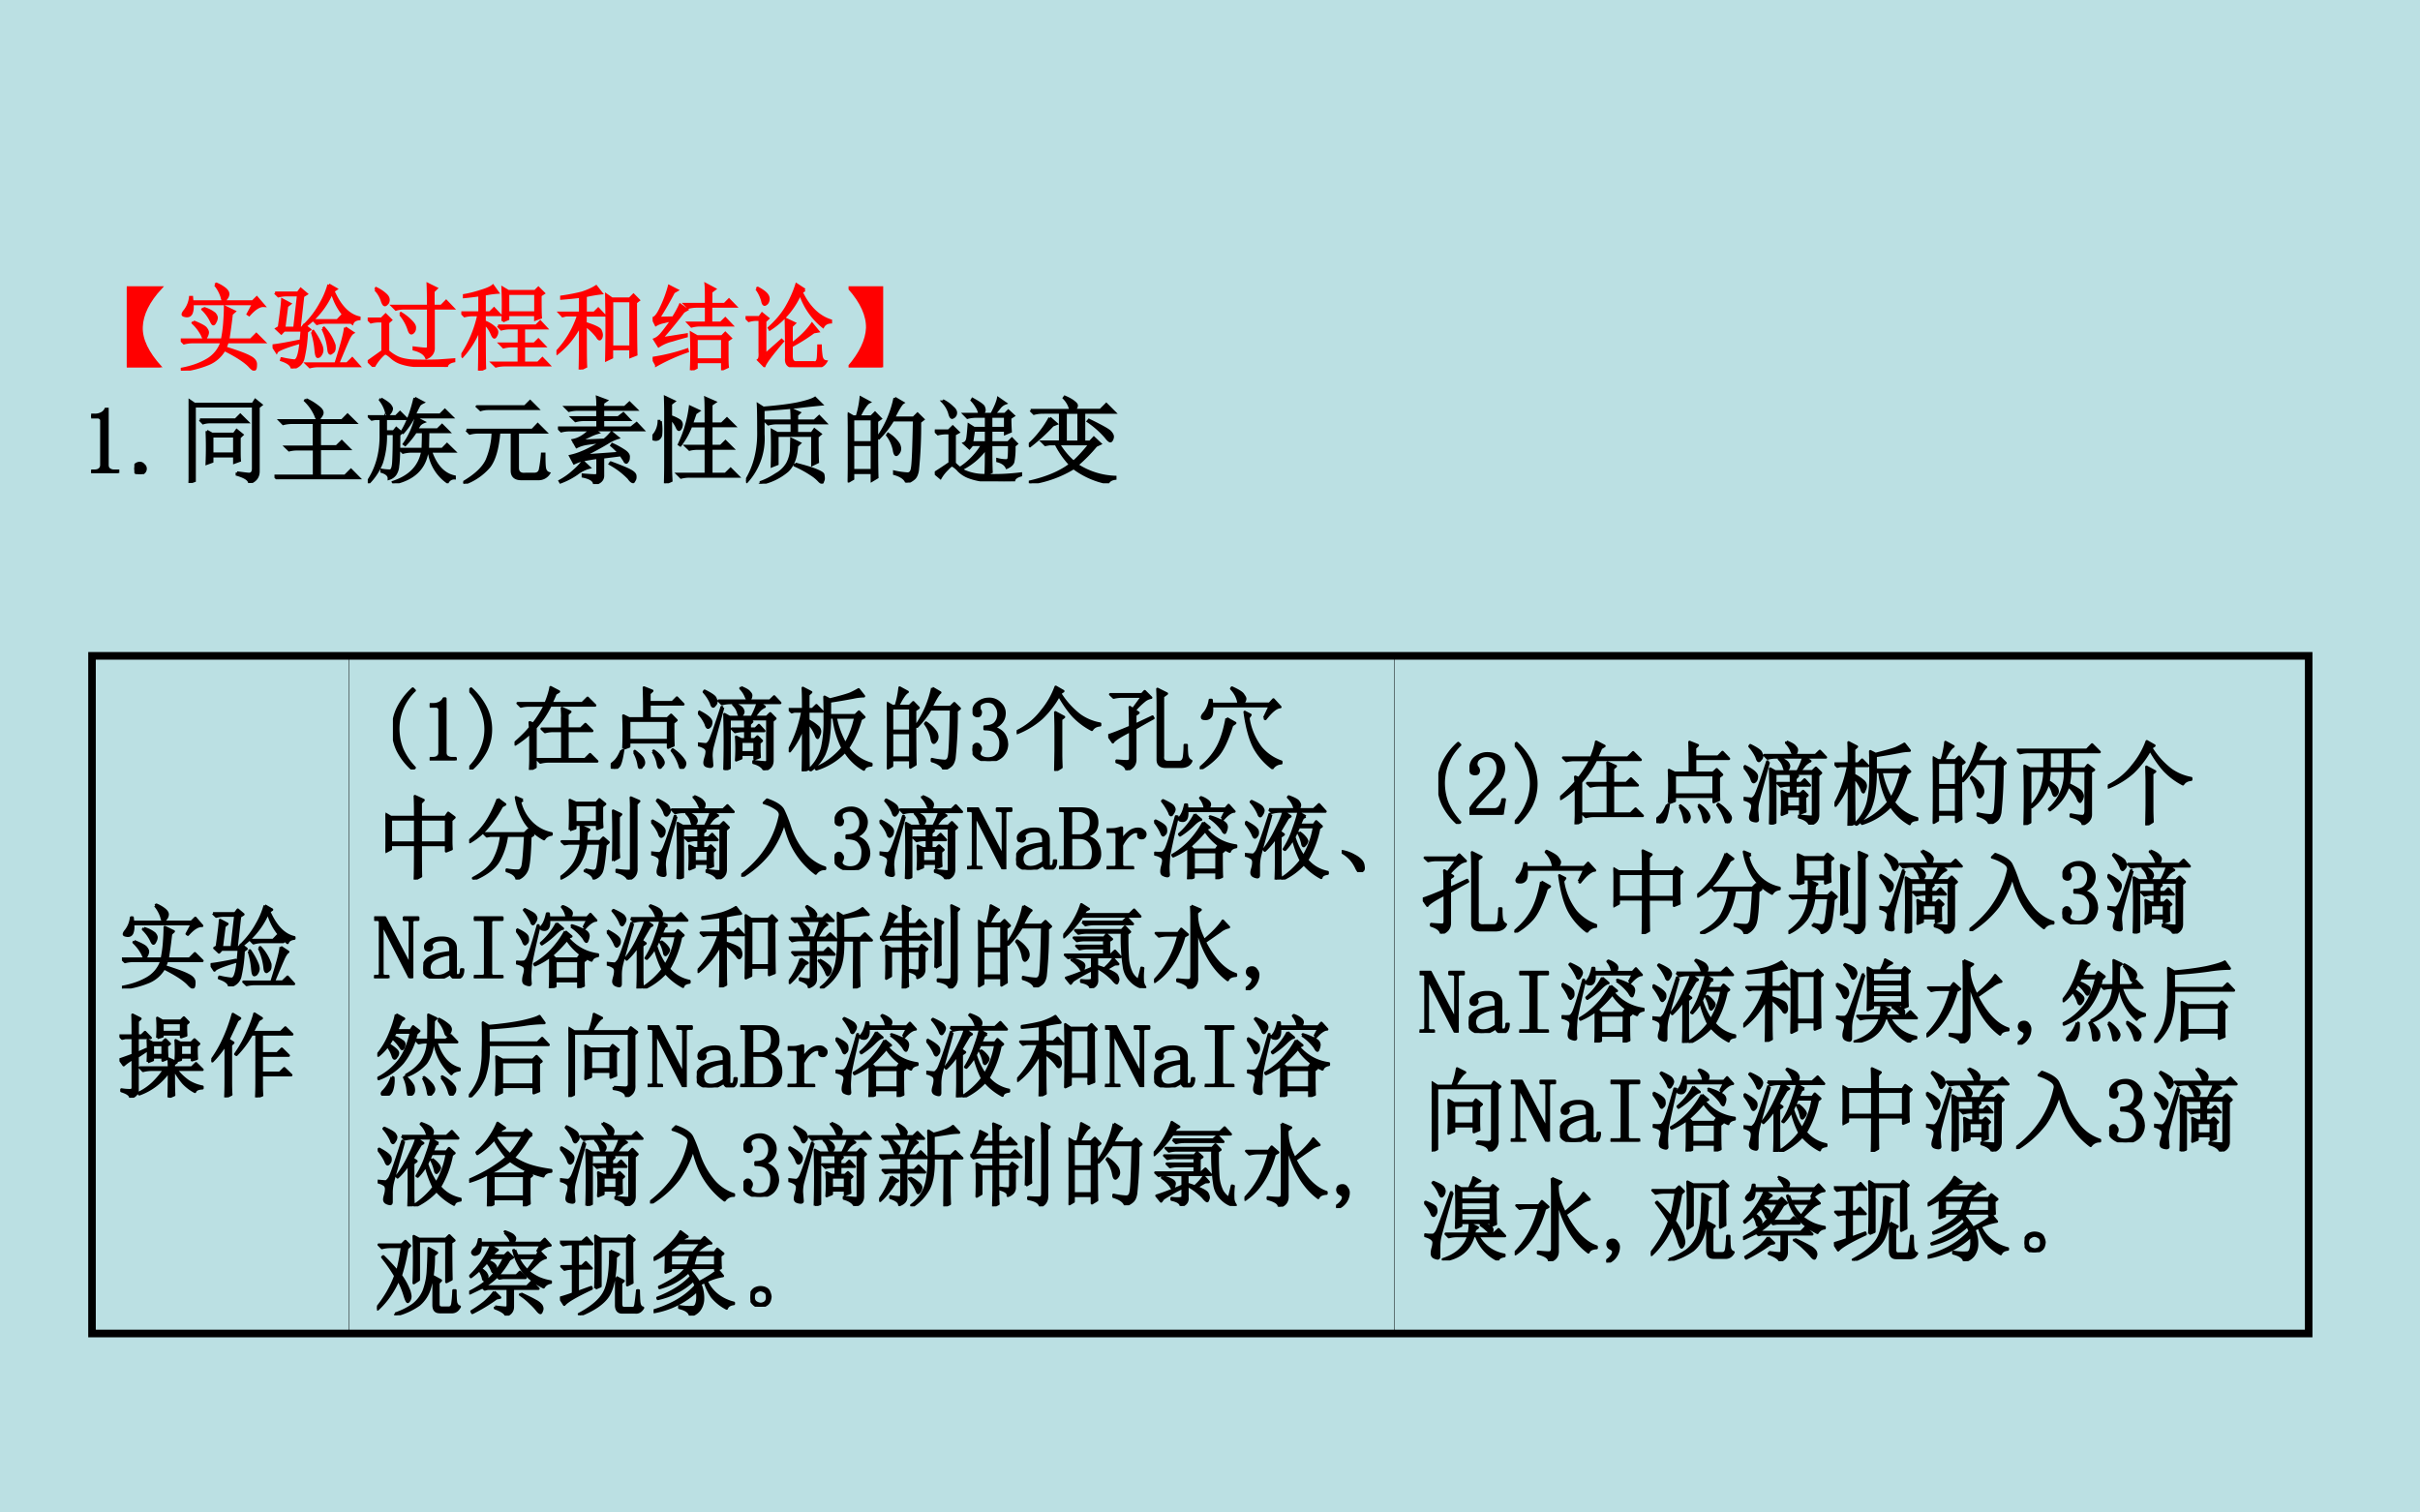 <svg xmlns="http://www.w3.org/2000/svg" xmlns:xlink="http://www.w3.org/1999/xlink" width="960" height="599.84" viewBox="0 0 720 449.88"><g data-name="P"><clipPath id="a"><path fill-rule="evenodd" d="M0 449.88h720V0H0Z"/></clipPath><g clip-path="url(#a)"><path fill="#bbe0e3" fill-rule="evenodd" d="M0 449.875h720V-.005H0Z"/></g></g><g data-name="P"><symbol id="b"><path d="M.156.43C.151.297.22.154.36 0H0v.848h.363C.23.704.161.565.156.43Z"/></symbol><use xlink:href="#b" fill="red" transform="matrix(27.96 0 0 -27.96 37.714 109.288)"/><use xlink:href="#b" fill="none" stroke="red" stroke-miterlimit="10" stroke-width=".029" transform="matrix(27.96 0 0 -27.96 37.714 109.288)"/></g><g data-name="P"><symbol id="c"><path d="M.242.664A.326.326 0 0 0 .36.605C.372.59.38.575.38.563A.097.097 0 0 0 .367.52C.36.504.353.496.347.496.34.496.332.51.32.536a.42.42 0 0 1-.086.116l.008.012m.254-.36A.81.81 0 0 0 .473.243C.6.203.686.172.73.148.777.125.8.096.797.063.797.028.792.012.78.012c-.01 0-.027.013-.05.039C.683.1.594.158.464.223A.349.349 0 0 0 .297.074 1.062 1.062 0 0 0 .004 0v.016c.11.02.202.053.277.097a.345.345 0 0 1 .156.192H.13A.355.355 0 0 1 .035.293L0 .328h.441C.451.378.46.435.465.5.47.565.473.624.473.676L.57.629.54.602A6.473 6.473 0 0 0 .503.328h.242l.059.059.082-.082h-.39M.136.52C.21.49.253.467.266.45.279.433.286.42.286.405A.097.097 0 0 0 .272.363C.266.348.26.34.253.34.247.34.238.353.228.379a.479.479 0 0 1-.098.129L.137.52m.23.394L.38.922A.37.37 0 0 0 .473.867c.02-.018.03-.035.03-.05A.073.073 0 0 0 .485.77C.474.754.464.746.457.746c-.008 0-.014.013-.02.04a.376.376 0 0 1-.07.128M.715.602.773.71H.121A.188.188 0 0 0 .113.613C.103.59.085.58.06.582.035.585.023.59.023.598c0 .01.008.024.024.043a.286.286 0 0 1 .055.14h.015L.121.734h.645l.043.043.074-.086C.839.694.786.661.727.594L.715.602Z"/></symbol><symbol id="d"><path d="M.598.89.676.845.645.824C.717.66.81.565.922.54V.527C.882.522.858.507.848.48a.634.634 0 0 0-.215.333A.872.872 0 0 0 .359.46L.352.473a.943.943 0 0 1 .16.215.86.86 0 0 1 .086.203M.438.51H.69L.738.56l.063-.07H.566A.355.355 0 0 1 .473.476L.438.512M.421.387l.012.008A.784.784 0 0 0 .516.246a.153.153 0 0 0 .011-.05.084.084 0 0 0-.015-.048C.504.133.493.125.48.125.47.128.464.152.46.199a.859.859 0 0 1-.038.188m.113.035L.547.43a.506.506 0 0 0 .11-.184C.66.21.656.186.64.176.628.166.62.16.617.16.607.16.6.173.597.2a.659.659 0 0 1-.063.223m.24.01L.854.38C.837.37.818.342.797.293.776.246.742.165.695.051h.098l.055.054.07-.078H.492A.355.355 0 0 1 .398.016L.363.05h.309C.74.264.773.39.773.434m-.746.37H.27l.03.04.06-.051L.323.77.285.43h.028l.023.03.059-.046L.363.391A1.526 1.526 0 0 0 .324.1a.137.137 0 0 0-.05-.07A.172.172 0 0 0 .206 0C.204.036.167.066.094.09l.004.015A.945.945 0 0 1 .234.082c.019.003.033.022.043.059C.29.18.302.268.312.406h-.19L.093.375.043.422.07.438C.091.586.103.683.105.73L.184.688.152.663.122.43h.112l.04.351H.155A.355.355 0 0 1 .063.77L.027.805M0 .242C.052.247.145.263.277.29L.281.273C.133.23.053.197.043.176L0 .242Z"/></symbol><symbol id="e"><path d="M.348.559.355.57A.52.52 0 0 0 .47.477C.492.453.503.432.5.414A.058.058 0 0 0 .484.371C.477.363.47.36.464.36c-.01 0-.02.017-.03.051A.493.493 0 0 1 .348.56m.297.09c0 .114-.002.19-.004.23L.73.836.698.805V.648h.086L.835.7.907.625H.7V.203A.101.101 0 0 0 .68.137a.114.114 0 0 0-.054-.04C.609.14.565.17.492.188v.016C.562.195.605.191.622.191c.015 0 .023.01.023.032v.402h-.27A.289.289 0 0 1 .301.613L.266.648h.379M.082.824.09.836A.4.4 0 0 0 .19.77C.212.75.221.732.22.71.219.694.214.68.203.673.195.664.19.66.183.66c-.01 0-.02.016-.03.047a.307.307 0 0 1-.071.117M.215.168A.43.43 0 0 1 .313.102C.351.083.402.072.465.066a4.076 4.076 0 0 1 .289 0l.164.012V.063C.866.052.84.03.84 0a6.815 6.815 0 0 0-.293.012.621.621 0 0 0-.18.027.283.283 0 0 0-.113.063C.223.13.2.145.187.145.177.145.16.13.134.102a.55.55 0 0 1-.07-.098L.007.059.16.168v.32H.13A.355.355 0 0 1 .035.477L0 .512h.148l.043.043L.246.5.215.473V.168Z"/></symbol><symbol id="f"><path d="M.441.527a4.048 4.048 0 0 1 0 .352L.5.844h.285L.82.879.875.824.84.801C.84.68.84.603.844.566L.789.546v.048H.496V.55L.441.527M.496.82V.617H.79V.82H.496M.391.477h.406L.84.52.902.453H.664V.285h.113L.82.328.883.262H.664v-.18h.152l.047.047.067-.07H.46A.355.355 0 0 1 .368.047L.332.082h.281v.18h-.07A.355.355 0 0 1 .449.25L.414.285h.2v.168H.52A.355.355 0 0 1 .426.441L.39.477M.195.805a3.75 3.75 0 0 0-.164-.02v.016c.05.008.107.022.172.043.068.02.112.04.133.058l.05-.07a.976.976 0 0 1-.14-.02V.617h.059L.348.66.41.594H.246V.52A.312.312 0 0 0 .352.457C.37.441.379.426.379.41A.075.075 0 0 0 .367.371C.362.361.357.355.352.355c-.008 0-.017.013-.028.04a.305.305 0 0 1-.078.109c0-.27.001-.43.004-.477L.191 0c.003.099.004.25.004.453a.93.93 0 0 0-.183-.3L.004.163a1.26 1.26 0 0 1 .18.43H.129A.355.355 0 0 1 .035.582L0 .617h.195v.188Z"/></symbol><symbol id="g"><path d="M.309.473c0-.24 0-.387.004-.442L.25 0c.003.078.004.236.004.473a1.033 1.033 0 0 0-.11-.168.94.94 0 0 0-.136-.133L0 .184a1.02 1.02 0 0 1 .234.395H.102L.066.57l-.03.032h.218v.175a3.9 3.9 0 0 0-.2-.02v.016c.09.013.162.028.22.043.057.019.106.04.148.067l.055-.07A1.327 1.327 0 0 1 .309.784V.602h.093l.043.043.063-.067h-.2V.492c.1-.031.153-.057.16-.078A.119.119 0 0 0 .48.371.078.078 0 0 0 .473.336C.467.328.463.324.46.324c-.008 0-.017.01-.027.028a.608.608 0 0 1-.125.12m.535.243C.844.42.845.235.848.16L.789.137v.082h-.2v-.09L.532.102a16.022 16.022 0 0 1 0 .691L.59.753H.78l.04.04.054-.055L.844.715M.59.73V.242h.2V.73h-.2Z"/></symbol><symbol id="h"><path d="M.57.703C.57.81.57.88.566.914L.66.864.621.835V.703h.145L.812.75.88.68H.62V.504h.106L.773.55.84.48H.508A.355.355 0 0 1 .414.468L.38.504H.57V.68H.473A.355.355 0 0 1 .379.668L.344.703H.57M.41 0a4.45 4.45 0 0 1 0 .395L.473.359h.265l.035.036L.828.34.793.316v-.16C.793.1.794.06.797.036L.742.011V.09H.465V.027L.41 0m.055.336V.113h.277v.223H.465m-.375 0 .27.043V.363A3.241 3.241 0 0 1 .21.32.45.45 0 0 1 .064.258L.02.328c.02.008.04.021.058.04C.096.384.14.44.207.534a.91.91 0 0 1-.09-.02.243.243 0 0 1-.082-.03L0 .554c.026 0 .056.036.09.11a1.3 1.3 0 0 1 .086.23L.258.852.223.832a3.605 3.605 0 0 0-.16-.277l.156.004c.031.05.056.095.074.136l.07-.05-.035-.02A4.656 4.656 0 0 0 .09.335M.04.056 0 .129a2.035 2.035 0 0 1 .367.09L.371.203A1.994 1.994 0 0 1 .04.055Z"/></symbol><symbol id="i"><path d="M.117.835.13.842C.168.822.197.802.215.784.233.766.242.747.242.729A.073.073 0 0 0 .227.682C.217.672.208.667.203.667.193.667.185.68.18.706a.383.383 0 0 1-.063.129m.09-.703.176.156.012-.012C.277.138.212.051.199.014L.137.077c.013.01.018.038.015.082v.348H.105a.28.28 0 0 1-.07-.012L0 .53h.148l.028.039.062-.05L.207.49V.13m.422.692L.594.799C.672.638.776.536.906.495V.479C.867.477.84.461.824.432a.743.743 0 0 0-.242.352.863.863 0 0 0-.324-.38L.25.418c.078.07.14.143.184.218.046.079.083.16.109.243L.629.823m.094-.45C.642.314.563.265.488.226V.12c0-.05.019-.073.055-.07h.184C.755.043.77.064.773.111c.003.05.004.089.004.117h.02c0-.028.002-.064.008-.105C.81.084.827.064.855.06.832.022.8.003.758.003H.535C.462 0 .428.03.434.096.434.32.432.458.43.51L.52.467.488.437V.244c.094.068.167.14.219.215L.77.382.723.374Z"/></symbol><use xlink:href="#c" fill="red" transform="matrix(27.96 0 0 -27.96 53.78 110.27)"/><use xlink:href="#d" fill="red" transform="matrix(27.96 0 0 -27.96 81.095 109.615)"/><use xlink:href="#e" fill="red" transform="matrix(27.96 0 0 -27.96 109.393 109.178)"/><use xlink:href="#f" fill="red" transform="matrix(27.96 0 0 -27.96 137.255 110.27)"/><use xlink:href="#g" fill="red" transform="matrix(27.96 0 0 -27.96 165.553 109.943)"/><use xlink:href="#h" fill="red" transform="matrix(27.96 0 0 -27.96 194.18 110.161)"/><use xlink:href="#i" fill="red" transform="matrix(27.96 0 0 -27.96 221.823 109.251)"/><use xlink:href="#c" fill="none" stroke="red" stroke-miterlimit="10" stroke-width=".029" transform="matrix(27.96 0 0 -27.96 53.78 110.27)"/><use xlink:href="#d" fill="none" stroke="red" stroke-miterlimit="10" stroke-width=".029" transform="matrix(27.96 0 0 -27.96 81.095 109.615)"/><use xlink:href="#e" fill="none" stroke="red" stroke-miterlimit="10" stroke-width=".029" transform="matrix(27.96 0 0 -27.96 109.393 109.178)"/><use xlink:href="#f" fill="none" stroke="red" stroke-miterlimit="10" stroke-width=".029" transform="matrix(27.96 0 0 -27.96 137.255 110.27)"/><use xlink:href="#g" fill="none" stroke="red" stroke-miterlimit="10" stroke-width=".029" transform="matrix(27.96 0 0 -27.96 165.553 109.943)"/><use xlink:href="#h" fill="none" stroke="red" stroke-miterlimit="10" stroke-width=".029" transform="matrix(27.96 0 0 -27.96 194.18 110.161)"/><use xlink:href="#i" fill="none" stroke="red" stroke-miterlimit="10" stroke-width=".029" transform="matrix(27.96 0 0 -27.96 221.823 109.251)"/></g><g data-name="P"><symbol id="j"><path d="M.2.418C.203.551.14.694.003.848h.351V0H0c.128.148.194.288.2.418Z"/></symbol><use xlink:href="#j" fill="red" transform="matrix(27.96 0 0 -27.96 252.463 109.288)"/><use xlink:href="#j" fill="none" stroke="red" stroke-miterlimit="10" stroke-width=".029" transform="matrix(27.96 0 0 -27.96 252.463 109.288)"/></g><g data-name="P"><symbol id="k"><path d="M0 0Z"/></symbol><use xlink:href="#k" transform="matrix(27.96 0 0 -27.96 276.72 107.54)"/><use xlink:href="#k" fill="none" stroke="#000" stroke-miterlimit="10" stroke-width=".029" transform="matrix(27.96 0 0 -27.96 276.72 107.54)"/></g><g data-name="P"><symbol id="l"><path d="M.172.68V.086c0-.02.006-.037.02-.047A.085.085 0 0 1 .245.023h.04V0H0v.023h.035C.061.023.08.03.09.04c.013.01.02.026.02.047v.473c0 .01-.005.018-.012.023C.092.59.083.594.07.594H0v.023h.035A.15.15 0 0 1 .11.633C.13.643.146.659.156.68h.016Z"/></symbol><symbol id="m"><path d="M.059 0a.067.067 0 0 0-.043.016A.058.058 0 0 0 0 .059C0 .077.005.09.016.102c.013.01.027.015.043.015a.048.048 0 0 0 .039-.02.048.048 0 0 0 .02-.038.052.052 0 0 0-.02-.043A.053.053 0 0 0 .058 0Z"/></symbol><use xlink:href="#l" transform="matrix(27.984 0 0 -27.984 27.122 140.733)"/><use xlink:href="#m" transform="matrix(27.984 0 0 -27.984 39.97 141.06)"/><use xlink:href="#l" fill="none" stroke="#000" stroke-miterlimit="10" stroke-width=".029" transform="matrix(27.984 0 0 -27.984 27.122 140.733)"/><use xlink:href="#m" fill="none" stroke="#000" stroke-miterlimit="10" stroke-width=".029" transform="matrix(27.984 0 0 -27.984 39.97 141.06)"/></g><g data-name="P"><symbol id="n"><path d="M.121.672H.5l.05.05.075-.074h-.39A.246.246 0 0 1 .155.637L.121.672M.25.496V.31h.238v.187H.25M.195.551.25.52h.234l.028.039L.57.512.54.484V.34c0-.034 0-.068.003-.102L.488.218v.067H.25V.227L.195.207a4.055 4.055 0 0 1 0 .344m.32-.442C.57.102.613.096.642.094c.03 0 .046.02.046.058v.664H.063V.023L0 0c.005.086.008.155.008.207v.492c0 .058-.001.117-.004.18l.058-.04h.622L.71.88l.062-.05-.03-.024V.129C.744.066.712.023.647 0c0 .034-.044.064-.132.09v.02Z"/></symbol><symbol id="o"><path d="M.336.848A.63.63 0 0 0 .473.762C.496.743.508.725.508.707.508.694.5.68.488.664.478.648.47.641.465.641.455.64.445.654.437.68a.503.503 0 0 1-.109.156l.008.012M.059.625h.66l.058.059L.86.602H.48V.348h.18l.055.054.078-.078H.48V.035h.27l.063.063.085-.086h-.77A.355.355 0 0 1 .036 0L0 .035h.422V.32H.25A.355.355 0 0 1 .156.31L.121.344h.3v.258H.189A.355.355 0 0 1 .093.59L.059.625Z"/></symbol><symbol id="p"><path d="M.5.906.586.86C.566.85.552.84.546.83a1.584 1.584 0 0 1-.05-.102H.77l.05.05.075-.074H.488A.843.843 0 0 0 .375.54L.363.547C.421.64.466.76.5.907M.512.694.594.652A.122.122 0 0 1 .55.622.482.482 0 0 1 .52.57h.222L.79.617l.07-.07H.641L.637.363h.156l.05.051L.919.34h-.25C.723.184.808.094.922.07V.055A.079.079 0 0 1 .848.012.47.47 0 0 0 .652.34h-.02C.605.158.485.044.274 0L.27.012C.45.072.553.18.582.34H.469A.355.355 0 0 1 .375.328L.34.363h.246C.589.44.59.5.59.547H.508A.896.896 0 0 0 .398.41L.387.418c.057.08.099.173.125.277M.14.898C.19.87.22.848.234.832.247.816.254.803.254.793a.076.076 0 0 0-.016-.04C.228.739.22.73.215.73.207.73.2.742.195.766a.358.358 0 0 1-.062.12L.14.899m.05-.21V.55h.086l.028.035.054-.047L.332.516C.332.339.328.228.32.184a.172.172 0 0 0-.03-.09A.127.127 0 0 0 .226.05C.227.085.2.109.148.125v.016A.58.58 0 0 1 .234.133c.024 0 .037.032.04.097C.278.298.28.397.28.527h-.09A.915.915 0 0 0 .148.22.624.624 0 0 0 .012.008L0 .016c.096.14.143.308.14.504v.167H.079L.043.68.012.71H.3l.043.044L.41.687H.191Z"/></symbol><symbol id="q"><path d="M.035.57h.7L.792.63.875.547H.578V.168c0-.05.029-.072.086-.066h.09c.039 0 .061.02.066.058.008.04.015.091.02.156h.02C.86.243.861.193.866.164.872.135.887.117.91.11A.128.128 0 0 0 .797.051H.629C.556.048.519.077.519.137v.41H.38C.366.377.332.257.277.184A.618.618 0 0 0 .007 0L0 .012C.133.09.217.17.254.254a.823.823 0 0 1 .062.293H.164A.355.355 0 0 1 .07.535L.035.57m.113.25h.508l.055.055.078-.078H.27A.274.274 0 0 1 .185.785L.148.82Z"/></symbol><symbol id="r"><path d="m.266.3.386.028A.61.61 0 0 1 .57.41l.008.012A.896.896 0 0 0 .711.348C.74.327.753.306.75.285.75.265.746.25.738.242.733.234.73.23.727.23.719.23.712.237.707.25L.668.309.477.285V.094C.479.047.449.016.387 0 .384.04.344.066.266.082v.016C.336.092.379.09.395.09c.018 0 .027.009.027.027v.164A1.858 1.858 0 0 1 .242.25a.44.44 0 0 1-.07-.027l-.04.074a.687.687 0 0 1 .122.039c.052.02.125.059.219.113A2.044 2.044 0 0 1 .309.43a.36.36 0 0 1-.11-.034L.16.465A.279.279 0 0 1 .25.5c.034.02.065.046.094.074H.129A.355.355 0 0 1 .035.563L0 .598h.422v.086h-.14A.355.355 0 0 1 .187.672L.151.707h.27v.086H.21A.355.355 0 0 1 .117.781L.082.816h.34c0 .045-.001.08-.004.106L.512.887.477.863V.816H.71l.05.047.071-.07H.477V.707H.64L.695.75.758.684H.477V.598h.3l.059.047.066-.07H.375L.422.546A.458.458 0 0 1 .336.512L.219.457l.273.012c.029.023.055.05.078.078L.637.492A.458.458 0 0 1 .523.438 3.216 3.216 0 0 0 .266.3m0-.063L.332.176A.373.373 0 0 1 .199.109.785.785 0 0 0 .027.02L.02.032a.707.707 0 0 1 .144.102.755.755 0 0 1 .102.105M.562.227c.1-.037.166-.064.2-.082C.798.126.818.108.82.09.823.069.82.053.813.043.806.03.802.023.8.023c-.013 0-.029.013-.047.04a.837.837 0 0 1-.2.152l.008.012Z"/></symbol><symbol id="s"><path d="M.57.633C.57.773.57.865.566.906L.664.863.625.836V.633h.113l.055.054L.871.61H.625V.395h.102l.05.05.075-.074H.625V.098h.152l.055.054L.91.074H.398A.355.355 0 0 1 .305.063L.27.098h.3V.37H.488A.355.355 0 0 1 .395.36L.359.395H.57v.214H.41A.817.817 0 0 0 .297.406L.285.414a1.31 1.31 0 0 1 .117.398L.492.77.457.746.418.633H.57M.086.66A.587.587 0 0 0 .09.512a.063.063 0 0 0-.027-.04.063.063 0 0 0-.028-.007.107.107 0 0 0-.023.004C.004.474 0 .478 0 .48c0 .01.01.027.027.047A.242.242 0 0 1 .07.66h.016m.11.05a.415.415 0 0 0 .09-.042.051.051 0 0 0 .023-.05C.306.595.299.581.289.573S.27.577.258.605a.299.299 0 0 1-.063.086v-.52C.195.129.197.08.2.028L.137 0C.139.076.14.143.14.203v.55C.14.799.139.853.137.915L.23.871.195.844V.71Z"/></symbol><symbol id="t"><path d="M0 .031c.094.151.138.33.133.535 0 .13-.001.222-.004.274L.184.805c.156.013.28.028.37.047.092.02.152.04.18.058L.801.844C.717.836.63.827.543.816.452.806.332.796.183.786V.526A.681.681 0 0 0 .009.023L0 .031m.488.637C.488.71.487.75.484.789L.566.754.54.73V.668h.188l.05.047.067-.07H.539v-.11H.7l.028.04.062-.048L.758.5c0-.133.001-.223.004-.27L.707.203v.309H.332V.21L.277.188a6.297 6.297 0 0 1 0 .378l.055-.03h.156v.109H.324A.325.325 0 0 1 .238.633L.203.668h.285M.148.012c.06.02.118.05.172.086a.31.31 0 0 1 .121.117.352.352 0 0 1 .04.137l.003.12L.57.43.54.402C.533.282.5.194.44.137A.622.622 0 0 0 .152 0L.148.012M.523.21C.641.18.72.155.758.137.797.12.818.107.82.094A.235.235 0 0 0 .824.059.056.056 0 0 0 .816.027C.814.017.811.012.81.012.8.012.79.018.777.032a.414.414 0 0 1-.086.07A1.154 1.154 0 0 1 .52.195l.003.016Z"/></symbol><symbol id="u"><path d="M.055.676v-.25h.203v.25H.055m0-.274V.13h.203v.273H.055m.254.25c0-.304 0-.504.004-.597L.258.023v.082H.055V.04L0 .008a17.08 17.08 0 0 1 0 .726L.059.7h.039A.98.98 0 0 1 .14.902L.227.855C.2.842.165.79.12.7H.25l.04.04.058-.06-.04-.027M.5.898l.086-.05C.566.835.533.78.488.688H.7L.742.73.801.672.766.645a4.532 4.532 0 0 0-.024-.52C.734.085.722.059.703.043A.213.213 0 0 0 .625 0C.612.042.569.073.496.094v.02a.82.82 0 0 1 .14-.02c.03 0 .046.022.051.066.008.044.015.212.02.504H.48A1.06 1.06 0 0 0 .332.473L.32.48A1.113 1.113 0 0 1 .5.898M.43.516A.375.375 0 0 0 .54.41.12.12 0 0 0 .554.363.073.073 0 0 0 .539.316C.53.303.521.296.516.296c-.01 0-.019.02-.024.056a.383.383 0 0 1-.07.152L.43.516Z"/></symbol><symbol id="v"><path d="M.598.69V.565H.75V.69H.598M.414.542l-.02-.13h.153v.13H.414m.129-.47C.546.147.547.24.547.355A.696.696 0 0 0 .285.132L.273.143A.75.75 0 0 1 .508.39h-.11L.368.354l-.055.05C.33.41.343.427.348.453.353.478.358.527.363.6L.418.565h.129V.69H.44A.355.355 0 0 1 .348.678L.313.714h.164a.207.207 0 0 1-.032.082.343.343 0 0 1-.05.066l.007.012C.478.832.517.804.52.788A.09.09 0 0 0 .527.76c0-.018-.01-.033-.03-.046h.108c.04.075.063.131.07.168L.75.83A.134.134 0 0 1 .691.788 1.87 1.87 0 0 0 .63.714h.117l.035.035.055-.051L.8.674C.8.628.802.58.805.53L.75.507v.035H.598v-.13H.78l.04.04L.87.4.844.378A.733.733 0 0 0 .832.206C.824.182.802.163.766.147.75.181.717.204.668.217v.016A.392.392 0 0 1 .766.221a.038.038 0 0 1 .02.016c.004.01.007.061.007.152H.598C.598.246.599.15.602.1L.543.073M.211.19A.51.51 0 0 1 .313.108.523.523 0 0 1 .546.065C.66.06.784.065.914.081V.065C.867.052.842.031.84.003a3.215 3.215 0 0 0-.285.004.626.626 0 0 0-.18.035.305.305 0 0 0-.121.074.24.24 0 0 1-.067.055C.18.176.16.16.13.128a.405.405 0 0 1-.07-.09L0 .088c.047.03.1.064.16.106v.32H.13A.355.355 0 0 1 .035.503L0 .538h.148L.191.58.25.522.21.5V.19M.087.846l.008.008A.378.378 0 0 0 .19.784C.212.766.223.747.223.729A.053.053 0 0 0 .207.69C.197.682.189.678.184.678c-.01 0-.02.017-.028.051a.307.307 0 0 1-.07.117Z"/></symbol><symbol id="w"><path d="M.39.754V.44h.141v.313h-.14M.02.777h.425a.256.256 0 0 1-.07.13l.008.011C.43.898.463.878.48.863.5.848.508.836.508.828c0-.015-.01-.032-.031-.05h.285L.824.84.91.754H.586V.44h.066l.04.043.066-.062-.043-.02A1.671 1.671 0 0 0 .512.195.79.79 0 0 1 .918.066V.051C.878.046.853.03.84.004a.884.884 0 0 0-.363.16A1.2 1.2 0 0 0 .016 0L.012.016c.18.041.323.102.43.183a.93.93 0 0 0-.153.219H.22L.176.41.145.441h.19v.313H.149A.355.355 0 0 1 .055.742L.02.777M.316.418c.047-.076.1-.14.16-.191.053.046.111.11.176.191H.316M.223.695l.07-.062-.04-.016A1.914 1.914 0 0 0 .013.398L0 .41a.95.95 0 0 1 .129.14.945.945 0 0 1 .094.145M.64.672C.779.604.854.562.867.543.883.525.891.509.891.496A.07.07 0 0 0 .883.465C.878.455.873.449.867.449.857.45.841.464.82.492A.974.974 0 0 1 .63.66L.64.672Z"/></symbol><use xlink:href="#n" transform="matrix(27.984 0 0 -27.984 56.098 143.684)"/><use xlink:href="#o" transform="matrix(27.984 0 0 -27.984 81.664 142.591)"/><use xlink:href="#p" transform="matrix(27.984 0 0 -27.984 109.416 143.794)"/><use xlink:href="#q" transform="matrix(27.984 0 0 -27.984 137.824 143.903)"/><use xlink:href="#r" transform="matrix(27.984 0 0 -27.984 166.013 144.012)"/><use xlink:href="#s" transform="matrix(27.984 0 0 -27.984 194.093 143.794)"/><use xlink:href="#t" transform="matrix(27.984 0 0 -27.984 221.954 143.903)"/><use xlink:href="#u" transform="matrix(27.984 0 0 -27.984 252.22 143.575)"/><use xlink:href="#v" transform="matrix(27.984 0 0 -27.984 278.114 143.21)"/><use xlink:href="#w" transform="matrix(27.984 0 0 -27.984 306.085 143.794)"/><use xlink:href="#n" fill="none" stroke="#000" stroke-miterlimit="10" stroke-width=".029" transform="matrix(27.984 0 0 -27.984 56.098 143.684)"/><use xlink:href="#o" fill="none" stroke="#000" stroke-miterlimit="10" stroke-width=".029" transform="matrix(27.984 0 0 -27.984 81.664 142.591)"/><use xlink:href="#p" fill="none" stroke="#000" stroke-miterlimit="10" stroke-width=".029" transform="matrix(27.984 0 0 -27.984 109.416 143.794)"/><use xlink:href="#q" fill="none" stroke="#000" stroke-miterlimit="10" stroke-width=".029" transform="matrix(27.984 0 0 -27.984 137.824 143.903)"/><use xlink:href="#r" fill="none" stroke="#000" stroke-miterlimit="10" stroke-width=".029" transform="matrix(27.984 0 0 -27.984 166.013 144.012)"/><use xlink:href="#s" fill="none" stroke="#000" stroke-miterlimit="10" stroke-width=".029" transform="matrix(27.984 0 0 -27.984 194.093 143.794)"/><use xlink:href="#t" fill="none" stroke="#000" stroke-miterlimit="10" stroke-width=".029" transform="matrix(27.984 0 0 -27.984 221.954 143.903)"/><use xlink:href="#u" fill="none" stroke="#000" stroke-miterlimit="10" stroke-width=".029" transform="matrix(27.984 0 0 -27.984 252.22 143.575)"/><use xlink:href="#v" fill="none" stroke="#000" stroke-miterlimit="10" stroke-width=".029" transform="matrix(27.984 0 0 -27.984 278.114 143.21)"/><use xlink:href="#w" fill="none" stroke="#000" stroke-miterlimit="10" stroke-width=".029" transform="matrix(27.984 0 0 -27.984 306.085 143.794)"/></g><g data-name="P" transform="matrix(27.984 0 0 -27.984 333.12 141.17)"><use xlink:href="#k"/><use xlink:href="#k" fill="none" stroke="#000" stroke-miterlimit="10" stroke-width=".029"/></g><g fill="none" stroke="#000" stroke-linejoin="round" data-name="P"><path stroke-width=".14" d="M103.88 195.13v201.62M414.88 195.13v201.62"/><path stroke-width="2.25" d="M27.375 194v203.875M686.88 194v203.875M26.25 195.13H688M26.25 396.75H688"/></g><g data-name="P"><use xlink:href="#c" transform="matrix(27 0 0 -27 36.272 294.097)"/><use xlink:href="#d" transform="matrix(27 0 0 -27 62.653 293.464)"/><use xlink:href="#c" fill="none" stroke="#000" stroke-linejoin="round" stroke-width=".029" transform="matrix(27 0 0 -27 36.272 294.097)"/><use xlink:href="#d" fill="none" stroke="#000" stroke-linejoin="round" stroke-width=".029" transform="matrix(27 0 0 -27 62.653 293.464)"/><symbol id="x"><path d="M.418.66a1.376 1.376 0 0 1 0 .219L.473.848h.203L.71.883.76.832.732.809c0-.04 0-.08.003-.122L.68.668v.031H.473V.676L.418.66M.313.395a2.18 2.18 0 0 1 0 .238L.366.605h.106l.035.036.047-.047-.032-.02c0-.052.002-.1.004-.144L.477.41v.035h-.11v-.03L.313.394M.62.402a1.59 1.59 0 0 1 0 .23l.05-.027h.122l.035.036.05-.047L.849.57C.848.516.849.47.852.43L.8.414v.031H.676V.418L.62.402M.473.824V.723H.68v.101H.473M.367.582V.469h.11v.113h-.11m.309 0V.469H.8v.113H.676M.543.004c.003.073.004.17.004.289A.667.667 0 0 0 .219.039L.21.051c.06.028.115.066.164.113.05.05.09.098.121.145h-.14A.355.355 0 0 1 .261.297L.227.332h.32C.547.361.546.393.543.43L.629.39.598.368V.332h.199l.047.047.07-.07H.625a.626.626 0 0 1 .137-.13.452.452 0 0 1 .152-.058V.105C.867.103.84.09.832.066a.481.481 0 0 0-.129.098.82.82 0 0 0-.098.145H.598C.598.165.599.073.602.03L.543.004M.199.492l.098.043.008-.012-.106-.07V.09C.2.046.173.016.121 0 .121.029.09.053.023.074V.09a.599.599 0 0 1 .09-.008c.013 0 .022.003.028.008.005.002.007.012.007.027V.43A.5.5 0 0 1 .047.36L.004.421C.033.43.08.447.148.472V.66H.066L.031.652 0 .684h.148c0 .078 0 .155-.003.23L.23.871.2.844v-.16h.042l.04.039L.343.66H.199V.492Z"/></symbol><symbol id="y"><path d="M.555.246V.117c0-.023.001-.055.004-.094L.496 0C.5.078.5.142.5.191v.504H.445A1.112 1.112 0 0 0 .277.47L.266.477c.06.086.106.17.14.253.037.084.06.148.07.192l.079-.05L.52.851A3.116 3.116 0 0 0 .453.719h.313l.05.05.075-.074H.555v-.21h.172l.05.05.075-.074H.555V.27h.199l.05.05L.88.246H.555M.215.168C.215.116.216.07.219.031L.156 0C.16.083.16.155.16.215v.37A1.122 1.122 0 0 0 .012.399L0 .406c.044.06.083.124.117.192a1.82 1.82 0 0 1 .121.32L.316.871.286.848A18.305 18.305 0 0 0 .187.637L.241.602.215.578v-.41Z"/></symbol><use xlink:href="#x" transform="matrix(27 0 0 -27 35.533 326.602)"/><use xlink:href="#y" transform="matrix(27 0 0 -27 62.864 326.497)"/><use xlink:href="#x" fill="none" stroke="#000" stroke-linejoin="round" stroke-width=".029" transform="matrix(27 0 0 -27 35.533 326.602)"/><use xlink:href="#y" fill="none" stroke="#000" stroke-linejoin="round" stroke-width=".029" transform="matrix(27 0 0 -27 62.864 326.497)"/><use xlink:href="#k" transform="matrix(27 0 0 -27 88.824 323.86)"/><use xlink:href="#k" fill="none" stroke="#000" stroke-linejoin="round" stroke-width=".029" transform="matrix(27 0 0 -27 88.824 323.86)"/></g><g data-name="P"><symbol id="z"><path d="M.238.871a.584.584 0 0 1-.18-.426C.059.365.074.29.103.22a.699.699 0 0 1 .136-.2L.218 0a.7.7 0 0 0-.163.207.541.541 0 0 0 0 .469.727.727 0 0 0 .164.215l.02-.02Z"/></symbol><symbol id="A"><path d="m0 .871.02.02A.727.727 0 0 0 .184.676a.541.541 0 0 0 0-.469A.7.7 0 0 0 .02 0L0 .02c.06.062.104.128.133.199a.551.551 0 0 1 0 .449A.622.622 0 0 1 0 .871Z"/></symbol><use xlink:href="#z" transform="matrix(27 0 0 -27 116.9 228.95)"/><use xlink:href="#l" transform="matrix(27 0 0 -27 127.839 226.208)"/><use xlink:href="#A" transform="matrix(27 0 0 -27 139.62 228.95)"/><use xlink:href="#z" fill="none" stroke="#000" stroke-linejoin="round" stroke-width=".029" transform="matrix(27 0 0 -27 116.9 228.95)"/><use xlink:href="#l" fill="none" stroke="#000" stroke-linejoin="round" stroke-width=".029" transform="matrix(27 0 0 -27 127.839 226.208)"/><use xlink:href="#A" fill="none" stroke="#000" stroke-linejoin="round" stroke-width=".029" transform="matrix(27 0 0 -27 139.62 228.95)"/></g><g data-name="P"><symbol id="B"><path d="M.172.465.168.523.207.508C.251.562.294.63.336.71H.164A.355.355 0 0 1 .07.699L.035.734h.309c.028.07.047.13.054.176l.09-.047L.45.84A.904.904 0 0 0 .402.734h.344l.059.059.082-.082H.395A1.056 1.056 0 0 0 .23.465V.03L.172 0c.002.042.004.08.004.113V.41A1.077 1.077 0 0 0 .008.281L0 .293c.078.068.135.125.172.172m.355.117C.527.6.526.632.523.68l.09-.04L.582.614v-.16H.73l.051.05L.855.43H.582V.117h.195l.055.055L.91.094H.38A.355.355 0 0 1 .285.082L.25.117h.277V.43H.43A.355.355 0 0 1 .336.418L.3.453h.226v.129Z"/></symbol><symbol id="C"><path d="M.203.531V.316h.43v.215h-.43M.141.223a3.707 3.707 0 0 1 0 .363L.203.555h.168a8.9 8.9 0 0 1-.004.34l.09-.036L.426.83V.733H.68l.05.051L.8.711H.427V.555h.199l.04.039.058-.059L.688.508c0-.123 0-.206.003-.25L.633.234v.059h-.43V.246L.141.223M.12.203h.016C.12.102.104.043.086.027.07.01.056 0 .043 0 .035 0 .026.004.016.012.006.017 0 .023 0 .032c0 .007.007.016.02.027.023.018.04.035.05.05.013.016.03.047.051.094m.137-.02.008.012C.32.154.35.124.356.105A.09.09 0 0 0 .366.07a.052.052 0 0 0-.02-.043C.338.014.332.007.329.007c-.01 0-.017.014-.02.04a.405.405 0 0 1-.05.137m.207.004.008.011a.313.313 0 0 0 .09-.086C.576.093.582.078.582.07.582.057.576.044.562.031.552.018.546.011.543.011.533.012.525.028.52.06a.327.327 0 0 1-.055.129m.21.011.009.012A.441.441 0 0 0 .789.117C.81.091.82.072.82.06a.063.063 0 0 0-.015-.04C.795.008.788 0 .785 0c-.01 0-.02.016-.027.047a.521.521 0 0 1-.082.152Z"/></symbol><symbol id="D"><path d="M.293.004a9.93 9.93 0 0 1 0 .613L.348.586h.246A.828.828 0 0 1 .66.742h-.3A.355.355 0 0 1 .265.73L.23.766h.563L.84.812l.066-.07H.672L.734.7A.18.18 0 0 1 .668.65a4.215 4.215 0 0 0-.05-.063h.14l.039.039L.852.57.82.543V.102C.818.049.788.016.73 0 .717.036.678.064.613.082v.016a2.08 2.08 0 0 1 .13-.012c.015 0 .023.008.023.023v.454H.527l.07-.028L.57.508V.457h.063l.039.04L.73.433H.57V.34h.055L.656.37.703.324.676.301C.676.225.677.173.68.145L.625.125v.047H.477v-.04L.422.11a1.821 1.821 0 0 1 0 .258L.477.34h.046v.094h-.02A.355.355 0 0 1 .41.422L.375.457h.148c0 .042 0 .077-.003.105H.348V.023L.293.003m.18.911C.525.894.556.875.566.86.58.846.586.835.586.824A.075.075 0 0 0 .574.785C.566.775.561.77.56.77.55.77.542.783.53.809A.27.27 0 0 1 .47.902l.004.012M.398.734C.451.711.48.691.488.676A.067.067 0 0 0 .5.645C.5.635.495.622.484.609.477.6.471.594.47.594.46.594.453.607.445.633a.187.187 0 0 1-.054.09l.007.011M.477.316v-.12h.148v.12H.477m-.2.375A41.844 41.844 0 0 1 .164.273a.414.414 0 0 1-.016-.12L.156.054C.156.045.15.039.136.039a.129.129 0 0 0-.038.008C.082.052.074.064.074.082c0 .013.004.033.012.059a.23.23 0 0 1 .012.062.052.052 0 0 1-.02.043.185.185 0 0 1-.074.031v.016C.05.288.079.285.09.285.103.288.116.3.129.32c.016.024.06.149.133.375L.277.691M.007.648C.1.602.146.562.146.531.145.503.137.483.12.473.108.463.096.475.086.512A.447.447 0 0 1 0 .637l.008.011m.066.227C.147.839.186.811.191.793a.118.118 0 0 0 .012-.04A.049.049 0 0 0 .187.72C.18.709.173.703.169.703.16.703.152.716.145.743a.462.462 0 0 1-.079.12l.008.012Z"/></symbol><symbol id="E"><path d="M.793.574a1.111 1.111 0 0 0-.14-.316A.459.459 0 0 1 .91.082V.066C.863.064.836.048.828.02a.57.57 0 0 0-.207.199.723.723 0 0 0-.316-.196L.297.035a.796.796 0 0 1 .297.223.995.995 0 0 0-.098.336H.453C.453.529.45.46.441.387a.678.678 0 0 0-.05-.2.474.474 0 0 0-.149-.175L.23.023a.486.486 0 0 1 .141.243c.018.088.027.178.027.27 0 .093 0 .188-.003.284L.453.79c.12.03.195.052.227.065a.945.945 0 0 1 .09.047L.828.828A.614.614 0 0 1 .707.813 6.74 6.74 0 0 0 .453.77V.617h.281l.04.04.058-.06L.793.575m-.277.02A.952.952 0 0 1 .625.3a.984.984 0 0 1 .11.293h-.22m-.3-.059c0-.284.001-.453.004-.508L.156 0C.16.117.16.281.16.492a.868.868 0 0 0-.148-.27L0 .23C.07.355.121.5.152.66h-.09L.033.652 0 .684h.16C.16.777.16.855.156.918l.09-.047L.215.844v-.16h.047l.043.043L.37.66H.215V.56a.48.48 0 0 0 .11-.075.073.073 0 0 0 .019-.046.097.097 0 0 0-.012-.043C.327.379.322.37.32.37c-.008 0-.015.013-.023.04a.445.445 0 0 1-.082.124Z"/></symbol><use xlink:href="#B" transform="matrix(27 0 0 -27 153.09 229.056)"/><use xlink:href="#C" transform="matrix(27 0 0 -27 181.686 228.74)"/><use xlink:href="#D" transform="matrix(27 0 0 -27 207.646 229.161)"/><use xlink:href="#E" transform="matrix(27 0 0 -27 234.66 229.478)"/><use xlink:href="#u" transform="matrix(27 0 0 -27 263.89 228.95)"/><use xlink:href="#B" fill="none" stroke="#000" stroke-linejoin="round" stroke-width=".029" transform="matrix(27 0 0 -27 153.09 229.056)"/><use xlink:href="#C" fill="none" stroke="#000" stroke-linejoin="round" stroke-width=".029" transform="matrix(27 0 0 -27 181.686 228.74)"/><use xlink:href="#D" fill="none" stroke="#000" stroke-linejoin="round" stroke-width=".029" transform="matrix(27 0 0 -27 207.646 229.161)"/><use xlink:href="#E" fill="none" stroke="#000" stroke-linejoin="round" stroke-width=".029" transform="matrix(27 0 0 -27 234.66 229.478)"/><use xlink:href="#u" fill="none" stroke="#000" stroke-linejoin="round" stroke-width=".029" transform="matrix(27 0 0 -27 263.89 228.95)"/></g><g data-name="P"><symbol id="F"><path d="M.379.188A.19.19 0 0 0 .324.054.206.206 0 0 0 .172 0 .193.193 0 0 0 .05.04C.017.064 0 .094 0 .128c0 .016.005.029.016.039.01.013.02.02.03.02.017 0 .027-.007.032-.02C.086.158.09.148.09.141A.056.056 0 0 0 .082.109.063.063 0 0 1 .074.082c0-.016.01-.029.028-.039A.147.147 0 0 1 .168.027c.047 0 .082.013.105.04C.297.094.31.137.31.194a.162.162 0 0 1-.04.114C.247.337.202.352.134.352v.027c.052 0 .09.012.113.035.026.026.04.061.04.106 0 .036-.011.067-.032.093C.236.642.206.656.164.656A.132.132 0 0 1 .105.641C.085.633.075.618.075.598c0-.021.002-.034.007-.04A.026.026 0 0 0 .09.54.056.056 0 0 0 .082.508C.077.5.068.496.055.496.045.496.034.5.023.508.016.516.012.53.012.55c0 .039.017.07.05.094C.097.67.136.684.18.684A.162.162 0 0 0 .305.633.142.142 0 0 0 .352.53C.352.492.342.458.32.43A.165.165 0 0 0 .23.37C.288.351.327.323.348.29a.192.192 0 0 0 .03-.101Z"/></symbol><use xlink:href="#F" transform="matrix(27 0 0 -27 289.342 226.42)"/><use xlink:href="#F" fill="none" stroke="#000" stroke-linejoin="round" stroke-width=".029" transform="matrix(27 0 0 -27 289.342 226.42)"/></g><g data-name="P"><symbol id="G"><path d="M.426 0 .43.219v.258C.43.523.428.579.426.645L.52.594.488.57V.18C.488.135.49.089.492.04L.426 0m.086.879L.477.855A.917.917 0 0 1 .695.613.554.554 0 0 1 .918.52V.504C.876.5.846.484.828.454a.78.78 0 0 0-.2.148C.575.659.52.736.466.832a1.05 1.05 0 0 0-.192-.25.915.915 0 0 0-.27-.164L0 .434A.76.76 0 0 1 .277.66.888.888 0 0 1 .43.926L.512.879Z"/></symbol><symbol id="H"><path d="M.547.703c0 .065-.001.129-.004.192L.645.844.602.813V.155C.596.106.622.085.676.09h.117c.023.005.038.023.043.055a.908.908 0 0 1 .008.132h.02C.863.23.865.191.87.16.876.132.891.112.914.102.896.06.858.039.801.039H.645C.577.036.545.064.547.121v.582M.497.574a5.97 5.97 0 0 1-.2-.113V.117C.297.062.266.023.203 0 .198.04.161.069.093.09v.015C.152.1.19.098.212.098c.02 0 .031.013.031.039v.297C.125.374.062.332.051.309L0 .383C.05.398.13.43.242.477c0 .099-.001.171-.004.218L.273.672l.102.14H.152A.355.355 0 0 1 .06.801L.023.836h.348L.402.87l.07-.07A.157.157 0 0 1 .407.773.8.8 0 0 1 .29.66L.332.633.297.609V.5l.191.09.008-.016Z"/></symbol><symbol id="I"><path d="m.71.563.063.132h-.64C.138.635.133.596.117.578a.063.063 0 0 0-.05-.023C.047.555.036.557.03.562a.03.03 0 0 0-.004.012c0 .01.01.028.032.051a.296.296 0 0 1 .054.137H.13L.133.719H.43a.291.291 0 0 1-.082.168l.007.011C.428.865.47.838.48.816.493.798.5.786.5.777.5.76.49.74.469.72h.3l.043.047.075-.082C.845.684.79.64.723.554L.71.563M.297.56.39.508.355.484C.303.32.25.208.195.148A.737.737 0 0 0 .008 0L0 .012c.08.065.143.136.188.215.046.078.083.188.109.332m.2.07L.558.598.535.566a.714.714 0 0 1 .14-.332.511.511 0 0 1 .223-.152V.066A.122.122 0 0 1 .801.012a.705.705 0 0 0-.196.222C.556.326.52.457.496.63Z"/></symbol><use xlink:href="#G" transform="matrix(27 0 0 -27 302.495 229.372)"/><use xlink:href="#H" transform="matrix(27 0 0 -27 329.72 229.161)"/><use xlink:href="#I" transform="matrix(27 0 0 -27 356.946 228.845)"/><use xlink:href="#G" fill="none" stroke="#000" stroke-linejoin="round" stroke-width=".029" transform="matrix(27 0 0 -27 302.495 229.372)"/><use xlink:href="#H" fill="none" stroke="#000" stroke-linejoin="round" stroke-width=".029" transform="matrix(27 0 0 -27 329.72 229.161)"/><use xlink:href="#I" fill="none" stroke="#000" stroke-linejoin="round" stroke-width=".029" transform="matrix(27 0 0 -27 356.946 228.845)"/></g><g data-name="P"><symbol id="J"><path d="M.387.664V.406h.281v.258H.387M.328.687C.328.79.327.867.324.918L.418.875.387.844V.688H.66l.031.046.067-.05L.723.652V.426c0-.029.001-.059.004-.09L.668.312v.07H.387C.387.186.388.07.39.036L.324 0c.003.06.004.188.004.383h-.27V.336L0 .305a4.715 4.715 0 0 1 0 .418L.059.688h.27M.058.663V.406h.27v.258h-.27Z"/></symbol><symbol id="K"><path d="M.316.887.395.828.359.808A1.274 1.274 0 0 0 .211.587.74.74 0 0 0 .008.414L0 .426a.967.967 0 0 1 .18.191c.052.076.097.166.136.27M.59.875.559.855a.483.483 0 0 1 .14-.242.426.426 0 0 1 .207-.105V.496C.867.491.84.474.824.446a.575.575 0 0 0-.207.187.746.746 0 0 0-.101.273L.59.875M.164.508H.61l.04.039.054-.055L.672.47C.667.263.654.139.632.098A.18.18 0 0 0 .524.004C.516.046.48.076.414.094v.015A.564.564 0 0 1 .54.098c.02 0 .037.014.047.043.01.028.02.143.031.343H.414A.751.751 0 0 0 .32.2C.273.124.184.057.05 0L.044.016c.117.06.195.13.234.21.042.084.067.17.075.258H.23L.195.477l-.03.03Z"/></symbol><symbol id="L"><path d="M.164.82V.63h.242V.82H.164M.105.547a3.368 3.368 0 0 1 0 .328L.172.844h.226L.43.883.492.832.457.805V.672A.96.96 0 0 1 .461.578L.406.558v.047H.164V.566L.105.546M.273.11C.323.1.354.094.367.094.38.094.392.1.402.114c.01.012.024.107.04.284h-.16A.51.51 0 0 0 .202.172a.497.497 0 0 0-.195-.16L0 .023c.076.053.13.11.164.172.034.063.055.13.063.203H.09L.047.391.016.42h.21a1.8 1.8 0 0 1 0 .169l.09-.04L.29.528A19.375 19.375 0 0 1 .281.422h.156L.473.46.53.41.496.382C.483.208.467.107.45.078A.134.134 0 0 0 .367.012C.36.046.327.072.27.094l.003.015m.309.102a9.996 9.996 0 0 1 0 .547l.086-.04L.641.692V.36C.64.33.64.29.645.246L.582.211m.04-.106A.959.959 0 0 1 .745.094c.013 0 .022.001.027.004.006.005.008.014.008.027v.656C.781.807.78.848.777.902l.09-.039L.836.832V.125C.84.065.813.023.75 0 .73.042.686.07.621.086v.02Z"/></symbol><symbol id="M"><path d="m.25.813.035.035C.382.814.44.776.461.734.48.695.507.633.535.547A.879.879 0 0 1 .675.28a.493.493 0 0 1 .247-.18V.087A.116.116 0 0 1 .82.036a.873.873 0 0 0-.273.339C.52.435.497.509.473.598A1.133 1.133 0 0 0 .316.273 1.122 1.122 0 0 0 .008 0L0 .016c.117.09.21.188.277.293.07.106.12.226.149.359C.434.699.42.727.386.75A.45.45 0 0 1 .25.813Z"/></symbol><use xlink:href="#J" transform="matrix(27.024 0 0 -27.024 114.69 261.7)"/><use xlink:href="#K" transform="matrix(27.024 0 0 -27.024 139.592 261.7)"/><use xlink:href="#L" transform="matrix(27.024 0 0 -27.024 166.712 261.7)"/><use xlink:href="#D" transform="matrix(27.024 0 0 -27.024 193.727 261.594)"/><use xlink:href="#M" transform="matrix(27.024 0 0 -27.024 220.53 260.855)"/><use xlink:href="#J" fill="none" stroke="#000" stroke-linejoin="round" stroke-width=".029" transform="matrix(27.024 0 0 -27.024 114.69 261.7)"/><use xlink:href="#K" fill="none" stroke="#000" stroke-linejoin="round" stroke-width=".029" transform="matrix(27.024 0 0 -27.024 139.592 261.7)"/><use xlink:href="#L" fill="none" stroke="#000" stroke-linejoin="round" stroke-width=".029" transform="matrix(27.024 0 0 -27.024 166.712 261.7)"/><use xlink:href="#D" fill="none" stroke="#000" stroke-linejoin="round" stroke-width=".029" transform="matrix(27.024 0 0 -27.024 193.727 261.594)"/><use xlink:href="#M" fill="none" stroke="#000" stroke-linejoin="round" stroke-width=".029" transform="matrix(27.024 0 0 -27.024 220.53 260.855)"/></g><g data-name="P" transform="matrix(27.024 0 0 -27.024 248.303 258.849)"><use xlink:href="#F"/><use xlink:href="#F" fill="none" stroke="#000" stroke-linejoin="round" stroke-width=".029"/></g><g data-name="P" transform="matrix(27.024 0 0 -27.024 261.667 261.594)"><use xlink:href="#D"/><use xlink:href="#D" fill="none" stroke="#000" stroke-linejoin="round" stroke-width=".029"/></g><g data-name="P"><symbol id="N"><path d="M.387.156h.008v.457c0 .01-.003.019-.008.024C.382.642.372.645.359.645H.33v.023h.155V.645h-.03A.048.048 0 0 1 .425.637C.42.632.418.624.418.613V0H.395L.098.582H.09V.055C.09.045.092.036.098.03A.048.048 0 0 1 .125.023h.031V0H0v.023h.031c.013 0 .022.003.028.008.005.005.007.013.007.024v.558c0 .01-.002.019-.007.024C.053.642.044.645.03.645H.008v.023H.12L.387.156Z"/></symbol><symbol id="O"><path d="M.148 0A.17.17 0 0 0 .04.031.104.104 0 0 0 0 .11c0 .047.02.085.059.114C.1.253.18.276.3.289v.047a.094.094 0 0 1-.02.062C.271.417.245.426.203.426.16.426.128.418.11.402.091.39.085.375.09.36A.035.035 0 0 0 .095.344a.038.038 0 0 0-.008-.02C.083.316.074.312.059.312.049.313.039.316.03.32a.056.056 0 0 0-.008.032c0 .023.017.045.051.066C.108.438.15.449.2.449.251.45.29.44.316.418.342.4.356.372.356.336V.078c0-.02 0-.034.003-.039A.054.054 0 0 1 .383.035C.396.035.405.04.41.051.415.064.418.08.418.1h.02C.438.066.43.04.417.024a.069.069 0 0 0-.05-.02.07.07 0 0 0-.044.013.072.072 0 0 0-.023.039.449.449 0 0 0-.074-.043A.224.224 0 0 0 .148 0M.066.121c0-.023.007-.045.02-.066C.102.036.125.027.156.027c.024 0 .047.004.07.012.024.01.049.025.075.043v.184A.392.392 0 0 1 .117.21C.083.188.067.158.067.12Z"/></symbol><symbol id="P"><path d="M0 0v.023h.031c.013 0 .022.003.028.008.005.005.007.013.007.024v.558c0 .01-.002.019-.007.024C.053.642.044.645.03.645H.008v.023h.226c.063 0 .108-.013.137-.04C.402.606.418.569.418.517a.159.159 0 0 0-.023-.09C.379.402.346.382.297.363.357.345.397.32.418.285A.212.212 0 0 0 .449.172.156.156 0 0 0 .395.047.22.22 0 0 0 .246 0H0m.234.023c.045 0 .078.013.102.04C.362.09.375.13.375.18c0 .057-.013.099-.04.125C.31.333.272.348.22.348h-.09V.055c0-.01.003-.019.008-.024A.048.048 0 0 1 .164.023h.07m.118.493c0 .046-.013.08-.04.097a.158.158 0 0 1-.101.032H.164A.048.048 0 0 1 .137.637C.132.632.129.624.129.613V.371H.23c.03 0 .056.012.082.035.027.024.04.06.04.11Z"/></symbol><symbol id="Q"><path d="M.168.316A.33.33 0 0 0 .25.41a.156.156 0 0 0 .094.035C.37.445.389.44.402.425.418.416.426.403.426.388A.042.042 0 0 0 .414.355C.41.348.4.344.387.344a.042.042 0 0 0-.032.011C.35.363.35.374.352.387a.043.043 0 0 1-.004.02C.345.41.338.413.324.413.304.414.277.401.246.375a.37.37 0 0 1-.078-.11v-.21c0-.01.003-.019.008-.024A.048.048 0 0 1 .203.023H.29V0H0v.023h.078C.091.023.1.026.105.031c.006.005.008.013.008.024v.324c0 .01-.002.018-.008.023C.1.41.091.414.078.414H.004v.024h.031c.018 0 .04 0 .063.003.026.006.045.01.058.016h.012v-.14Z"/></symbol><use xlink:href="#N" transform="matrix(27.024 0 0 -27.024 287.731 258.638)"/><use xlink:href="#O" transform="matrix(27.024 0 0 -27.024 302.328 258.743)"/><use xlink:href="#P" transform="matrix(27.024 0 0 -27.024 315.101 258.638)"/><use xlink:href="#Q" transform="matrix(27.024 0 0 -27.024 329.225 258.638)"/><use xlink:href="#N" fill="none" stroke="#000" stroke-linejoin="round" stroke-width=".029" transform="matrix(27.024 0 0 -27.024 287.731 258.638)"/><use xlink:href="#O" fill="none" stroke="#000" stroke-linejoin="round" stroke-width=".029" transform="matrix(27.024 0 0 -27.024 302.328 258.743)"/><use xlink:href="#P" fill="none" stroke="#000" stroke-linejoin="round" stroke-width=".029" transform="matrix(27.024 0 0 -27.024 315.101 258.638)"/><use xlink:href="#Q" fill="none" stroke="#000" stroke-linejoin="round" stroke-width=".029" transform="matrix(27.024 0 0 -27.024 329.225 258.638)"/></g><g data-name="P"><symbol id="R"><path d="M.434.3V.103h.254V.3H.433m.015.414L.516.656C.495.654.466.634.43.598A.902.902 0 0 0 .285.484L.277.496A.74.74 0 0 1 .45.715M.61.68.617.69a.68.68 0 0 0 .14-.058C.785.617.798.598.798.574A.129.129 0 0 0 .789.535C.784.52.78.512.777.512.77.512.76.525.747.55A.552.552 0 0 1 .608.68M.543.625.609.57A.06.06 0 0 1 .574.547C.665.445.774.387.902.37V.355C.863.348.84.331.832.305a.627.627 0 0 0-.27.23A1.507 1.507 0 0 0 .395.363L.434.324H.68l.027.04L.77.315.742.293c0-.148.001-.237.004-.266L.688.004v.074H.433V.02L.375 0c.003.034.004.091.004.172v.18A.792.792 0 0 0 .21.254L.203.266a.81.81 0 0 1 .188.148C.45.477.5.547.543.625m.203.043L.79.754H.363C.366.707.361.676.348.66.338.647.323.642.305.645.286.647.277.652.277.66s.006.018.016.031c.02.026.038.07.05.13H.36L.363.776H.56a.217.217 0 0 1-.051.118l.008.007A.23.23 0 0 0 .598.855c.01-.01.015-.02.015-.03C.613.81.605.794.59.776h.195l.035.04.063-.07C.849.746.807.716.758.66L.746.668m-.488.02A11.773 11.773 0 0 1 .164.266 4.38 4.38 0 0 1 .156.148.81.81 0 0 1 .16.051C.16.04.155.035.145.035a.118.118 0 0 0-.04.012C.09.052.082.065.082.086c0 .018.003.036.008.055a.23.23 0 0 1 .012.062.053.053 0 0 1-.016.04.185.185 0 0 1-.074.03V.29a.344.344 0 0 1 .078 0C.1.292.112.303.125.324.141.345.18.467.242.691L.258.688m-.25-.04c.08-.036.12-.067.12-.093C.133.529.129.51.119.5.108.49.103.484.101.484.094.484.086.496.078.52A.566.566 0 0 1 0 .64l.008.008m.09.22C.165.837.203.815.21.8A.067.067 0 0 0 .223.77.076.076 0 0 0 .207.73C.199.715.193.707.187.707.18.707.173.717.169.734A.641.641 0 0 1 .09.86l.008.008Z"/></symbol><symbol id="S"><path d="M.266.773H.55a.246.246 0 0 1-.074.133l.007.008C.547.891.582.871.59.855.6.842.605.831.605.82.605.805.598.79.582.773h.176l.058.055.07-.078H.396A.355.355 0 0 1 .3.738L.266.773M.39.148C.39.107.39.064.395.02L.34 0c.002.057.004.11.004.156V.47A.823.823 0 0 0 .219.32L.21.332C.263.4.309.475.348.559c.041.083.067.145.078.187L.5.696.473.68a11.328 11.328 0 0 1-.09-.153l.043-.03L.39.472V.148m.277.547L.637.68A3.354 3.354 0 0 1 .602.602h.156L.785.64.844.586.816.566A1.102 1.102 0 0 0 .684.215.39.39 0 0 1 .91.082V.066C.868.061.845.046.84.02a.659.659 0 0 0-.192.152A.744.744 0 0 0 .41 0L.402.012A.847.847 0 0 1 .617.21C.578.289.55.368.531.449a.585.585 0 0 0-.09-.12L.43.335c.044.07.08.144.105.223.029.08.047.14.055.18L.668.694M.594.578.543.468A.783.783 0 0 1 .645.255a.896.896 0 0 1 .117.324H.594M.598.52A.275.275 0 0 0 .672.45.086.086 0 0 0 .684.425C.684.416.678.404.668.39.658.378.651.37.648.37c-.007 0-.013.01-.015.027A.455.455 0 0 1 .59.512L.598.52M.289.715C.214.444.172.292.164.258A.493.493 0 0 1 .152.14V.05C.152.035.147.027.137.027a.118.118 0 0 0-.04.012.04.04 0 0 0-.023.04c0 .01.004.028.012.054.005.02.008.04.008.058a.058.058 0 0 1-.016.043.185.185 0 0 1-.074.032V.28C.05.276.079.273.09.273.1.276.113.288.129.31c.016.023.064.16.144.41L.29.715M.008.637C.094.592.138.557.14.53.143.508.139.491.129.481.12.47.115.464.109.464.102.465.094.477.086.5A.598.598 0 0 1 0 .629l.008.008m.066.226C.147.83.186.805.191.79.2.776.203.767.203.762A.08.08 0 0 0 .187.719C.18.706.173.699.169.699.16.7.154.71.148.73a.477.477 0 0 1-.082.125l.008.008Z"/></symbol><symbol id="T"><path d="M.152.066A.354.354 0 0 1 0 .22L.004.23A.407.407 0 0 0 .14.18.244.244 0 0 0 .21.129.1.1 0 0 0 .238.066C.243.04.24.023.227.016.217.006.208 0 .203 0 .187 0 .171.022.153.066Z"/></symbol><use xlink:href="#R" transform="matrix(27.024 0 0 -27.024 343.372 261.594)"/><use xlink:href="#S" transform="matrix(27.024 0 0 -27.024 370.387 261.7)"/><use xlink:href="#T" transform="matrix(27.024 0 0 -27.024 399.196 259.482)"/><use xlink:href="#R" fill="none" stroke="#000" stroke-linejoin="round" stroke-width=".029" transform="matrix(27.024 0 0 -27.024 343.372 261.594)"/><use xlink:href="#S" fill="none" stroke="#000" stroke-linejoin="round" stroke-width=".029" transform="matrix(27.024 0 0 -27.024 370.387 261.7)"/><use xlink:href="#T" fill="none" stroke="#000" stroke-linejoin="round" stroke-width=".029" transform="matrix(27.024 0 0 -27.024 399.196 259.482)"/></g><g data-name="P"><symbol id="U"><path d="M0 .645v.023h.313V.645h-.09A.048.048 0 0 1 .195.637C.19.632.187.624.187.613V.055C.188.045.19.036.196.03A.048.048 0 0 1 .223.023h.09V0H0v.023h.09c.013 0 .022.003.027.008.005.005.008.013.008.024v.558c0 .01-.003.019-.008.024C.112.642.103.645.09.645H0Z"/></symbol><use xlink:href="#N" transform="matrix(27 0 0 -27 111.31 291.038)"/><use xlink:href="#O" transform="matrix(27 0 0 -27 125.94 291.144)"/><use xlink:href="#U" transform="matrix(27 0 0 -27 140.991 291.038)"/><use xlink:href="#N" fill="none" stroke="#000" stroke-linejoin="round" stroke-width=".029" transform="matrix(27 0 0 -27 111.31 291.038)"/><use xlink:href="#O" fill="none" stroke="#000" stroke-linejoin="round" stroke-width=".029" transform="matrix(27 0 0 -27 125.94 291.144)"/><use xlink:href="#U" fill="none" stroke="#000" stroke-linejoin="round" stroke-width=".029" transform="matrix(27 0 0 -27 140.991 291.038)"/></g><g data-name="P"><symbol id="V"><path d="M.773.531v-.36c0-.04.002-.089.004-.144L.72 0C.72.138.723.315.723.531H.598C.603.362.58.241.53.168A.517.517 0 0 0 .363 0L.355.012a.433.433 0 0 1 .176.297c.01.06.016.134.016.222 0 .089-.001.19-.004.301L.598.797c.109.026.18.055.215.086l.066-.07A.693.693 0 0 1 .773.804 88.1 88.1 0 0 1 .598.777V.555h.191l.05.05.075-.074h-.14m-.649.2A.345.345 0 0 0 .199.67C.215.657.223.642.223.63a.063.063 0 0 0-.016-.04C.199.578.194.57.191.57.184.57.177.58.171.602a.45.45 0 0 1-.058.12L.125.73M.34.316A.536.536 0 0 0 .437.25C.454.234.462.22.462.207A.092.092 0 0 0 .449.168C.441.155.435.148.43.148.425.148.419.16.41.184a.462.462 0 0 1-.078.12L.34.317M.133.328.207.281.176.266A.888.888 0 0 0 .012.062L0 .07a.8.8 0 0 1 .133.258M.125.11A.719.719 0 0 1 .219.098c.018 0 .027.01.027.03v.247h-.14L.07.367.04.398h.206v.137H.133A.355.355 0 0 1 .039.523L.004.56h.285c.029.073.048.135.059.187H.164A.355.355 0 0 1 .07.734L.035.77H.25a.276.276 0 0 1-.055.128l.008.008C.25.88.277.86.285.844.295.83.301.822.301.816.3.803.293.788.277.77h.098l.047.046.07-.07H.355L.422.703a.14.14 0 0 1-.055-.05A2.426 2.426 0 0 1 .31.558H.41l.047.046.07-.07h-.23V.398h.09l.047.047.07-.07H.297V.102C.297.062.272.034.223.016c0 .03-.033.057-.098.078v.015Z"/></symbol><symbol id="W"><path d="M.613.23a8.546 8.546 0 0 1 0 .535L.695.728.665.703v-.36c0-.017 0-.045.003-.081L.613.23m.18.563c0 .042-.001.082-.004.121L.871.875.844.848v-.73C.846.062.822.022.77 0 .764.042.72.069.64.082v.016C.69.095.729.094.755.094c.026 0 .039.013.039.039v.66M.258.707v.059c0 .062-.001.11-.004.144L.336.875.305.848V.707h.09l.042.047.07-.07H.306V.566h.14l.047.047.07-.07H.305V.437h.129l.027.04L.52.434.488.406V.215C.491.168.466.135.414.117.42.146.392.17.332.187v.016A.729.729 0 0 1 .414.195c.018 0 .027.013.027.04v.18H.305v-.27C.305.1.306.06.309.027L.254 0l.004.172v.242H.12V.137L.071.109a4.994 4.994 0 0 1 0 .36L.124.438h.133v.105h-.13A.355.355 0 0 1 .036.531L0 .566h.258v.118h-.14a.661.661 0 0 0-.079-.11L.027.578c.026.055.046.103.059.145.013.041.02.076.023.105L.184.79C.165.781.146.754.125.707h.133Z"/></symbol><symbol id="X"><path d="M.102.32A.295.295 0 0 0 .207.281C.223.271.23.26.23.246A.128.128 0 0 0 .223.215C.22.202.216.195.21.195.203.195.195.203.188.22a.346.346 0 0 1-.094.09L.102.32M.566.262A1.175 1.175 0 0 1 .473.207C.548.176.589.151.593.133a.092.092 0 0 0 .012-.04A.06.06 0 0 0 .598.07C.595.06.592.055.59.055.582.055.566.069.543.098a.692.692 0 0 1-.172.129v-.13C.376.049.353.017.301 0 .298.034.264.057.199.07v.016A.536.536 0 0 1 .266.082C.305.082.323.09.32.105v.098A1.758 1.758 0 0 1 .105.082L.082.051l-.05.062c.064.019.16.055.288.11v.12H.148A.355.355 0 0 1 .055.333L.02.367h.433v.074h-.18A.355.355 0 0 1 .18.43L.145.465h.308V.53H.246A.355.355 0 0 1 .152.52L.117.555H.45L.477.59.535.54.504.52V.367h.02L.57.41.63.344H.37V.242A1.47 1.47 0 0 0 .453.215C.497.254.53.29.551.325l.054-.06L.566.263M.207.789a1.268 1.268 0 0 0-.2-.227L0 .575c.096.115.163.23.2.348L.28.872.25.858A.726.726 0 0 1 .219.813H.73l.051.05L.848.79H.207M.211.73h.445l.047.043.063-.066H.34A.355.355 0 0 1 .246.695L.211.73M.863.223.88.219A.819.819 0 0 1 .875.086a.125.125 0 0 1 .023-.07C.904.008.902.004.895.004A.227.227 0 0 0 .84.016a.28.28 0 0 0-.09.062.266.266 0 0 0-.078.145 2.092 2.092 0 0 0-.024.39H.262A.355.355 0 0 1 .168.602L.133.637h.512L.68.676.734.62l-.03-.02C.703.5.705.412.71.333A.444.444 0 0 1 .754.164.238.238 0 0 1 .828.086c.01.031.022.077.035.137Z"/></symbol><symbol id="Y"><path d="M.41.914.512.871.472.84A.45.45 0 0 1 .489.688C.501.645.522.595.551.534.652.618.72.69.758.75L.824.68A.217.217 0 0 1 .727.633 19.768 19.768 0 0 1 .559.516C.66.32.775.202.902.16V.145C.852.142.822.126.812.098.654.215.54.405.472.668V.121C.476.056.445.016.38 0 .382.036.34.065.258.086v.016c.06-.006.1-.008.12-.008.024 0 .036.015.036.047V.77C.414.819.413.867.41.914M.008.078 0 .09c.13.13.22.297.27.5H.148A.355.355 0 0 1 .055.578L.02.613h.246L.3.66.37.598.332.578C.267.346.159.18.008.078Z"/></symbol><use xlink:href="#R" transform="matrix(27 0 0 -27 153.511 293.991)"/><use xlink:href="#S" transform="matrix(27 0 0 -27 180.526 294.097)"/><use xlink:href="#g" transform="matrix(27 0 0 -27 207.54 293.78)"/><use xlink:href="#V" transform="matrix(27 0 0 -27 234.66 294.097)"/><use xlink:href="#W" transform="matrix(27 0 0 -27 261.78 294.097)"/><use xlink:href="#u" transform="matrix(27 0 0 -27 291.01 293.78)"/><use xlink:href="#X" transform="matrix(27 0 0 -27 316.337 293.991)"/><use xlink:href="#Y" transform="matrix(27 0 0 -27 343.351 294.202)"/><use xlink:href="#R" fill="none" stroke="#000" stroke-linejoin="round" stroke-width=".029" transform="matrix(27 0 0 -27 153.511 293.991)"/><use xlink:href="#S" fill="none" stroke="#000" stroke-linejoin="round" stroke-width=".029" transform="matrix(27 0 0 -27 180.526 294.097)"/><use xlink:href="#g" fill="none" stroke="#000" stroke-linejoin="round" stroke-width=".029" transform="matrix(27 0 0 -27 207.54 293.78)"/><use xlink:href="#V" fill="none" stroke="#000" stroke-linejoin="round" stroke-width=".029" transform="matrix(27 0 0 -27 234.66 294.097)"/><use xlink:href="#W" fill="none" stroke="#000" stroke-linejoin="round" stroke-width=".029" transform="matrix(27 0 0 -27 261.78 294.097)"/><use xlink:href="#u" fill="none" stroke="#000" stroke-linejoin="round" stroke-width=".029" transform="matrix(27 0 0 -27 291.01 293.78)"/><use xlink:href="#X" fill="none" stroke="#000" stroke-linejoin="round" stroke-width=".029" transform="matrix(27 0 0 -27 316.337 293.991)"/><use xlink:href="#Y" fill="none" stroke="#000" stroke-linejoin="round" stroke-width=".029" transform="matrix(27 0 0 -27 343.351 294.202)"/></g><g data-name="P"><symbol id="Z"><path d="M.016.203c0 .01.004.021.011.031.01.01.025.016.043.016A.05.05 0 0 0 .117.223a.078.078 0 0 0 .02-.051A.18.18 0 0 0 .105.07.189.189 0 0 0 .015 0L0 .02a.192.192 0 0 1 .059.05c.013.016.02.033.02.051 0 .013-.011.025-.032.035C.026.166.016.182.016.203Z"/></symbol><use xlink:href="#Z" transform="matrix(27 0 0 -27 370.617 294.624)"/><use xlink:href="#Z" fill="none" stroke="#000" stroke-linejoin="round" stroke-width=".029" transform="matrix(27 0 0 -27 370.617 294.624)"/></g><g data-name="P"><symbol id="aa"><path d="M.672.833.68.845A.48.48 0 0 0 .79.771C.801.758.808.745.808.73A.08.08 0 0 0 .793.69C.785.673.779.665.773.665c-.01 0-.02.015-.027.043a.352.352 0 0 1-.074.125M.207.896.293.849.266.829A1.14 1.14 0 0 1 .215.72h.152l.028.043.066-.05L.43.684A.798.798 0 0 0 .28.365a.645.645 0 0 0-.265-.18L.012.197a.713.713 0 0 1 .23.191c.057.076.1.178.13.309H.202A.321.321 0 0 1 .176.65.301.301 0 0 0 .273.603C.29.593.297.58.297.568A.128.128 0 0 0 .289.536C.284.523.28.516.273.516.268.517.262.526.253.54a.436.436 0 0 1-.085.094 4.571 4.571 0 0 0-.043-.07A.397.397 0 0 0 .211.5c.01-.01.016-.02.016-.03A.063.063 0 0 0 .21.43C.203.418.197.411.19.411c-.007 0-.014.01-.02.032a.332.332 0 0 1-.058.105.56.56 0 0 0-.101-.105L0 .45c.052.06.096.132.133.218.036.086.061.162.074.227M.563.615c.002.12.002.212 0 .277l.085-.04L.621.827A5.699 5.699 0 0 1 .617.615h.14l.052.05.07-.074h-.23C.7.427.785.33.905.298V.283C.86.277.83.263.816.24A.612.612 0 0 0 .63.59H.613a.437.437 0 0 0-.078-.23.53.53 0 0 0-.207-.14L.32.23a.52.52 0 0 1 .164.137.43.43 0 0 1 .075.223H.55A.355.355 0 0 1 .457.58L.422.615h.14M.16.205.176.2A.36.36 0 0 0 .16.06C.147.026.128.008.102.005.078 0 .062.003.055.013.047.023.052.036.07.053a.397.397 0 0 1 .09.152M.504.196l.012.007a.409.409 0 0 0 .09-.086C.617.098.624.082.624.072a.06.06 0 0 0-.02-.043C.592.013.583.005.578.005c-.01 0-.017.013-.02.04a.473.473 0 0 1-.054.152M.707.2l.008.011a.443.443 0 0 0 .12-.094C.85.1.856.085.856.072A.073.073 0 0 0 .84.025C.83.012.822.005.816.005c-.01 0-.02.016-.027.047a.427.427 0 0 1-.082.149m-.41 0 .012.007A.347.347 0 0 0 .395.107.168.168 0 0 0 .402.064C.402.043.396.027.382.017.37.007.362 0 .356 0c-.01 0-.016.017-.02.051a.42.42 0 0 1-.038.149Z"/></symbol><symbol id="ab"><path d="M0 .012c.065.08.107.157.125.23a.96.96 0 0 1 .031.262c.003.104.003.21 0 .32L.22.785c.148.013.27.03.367.05.096.022.16.041.191.06L.832.82A1.507 1.507 0 0 1 .602.8 4.314 4.314 0 0 0 .215.763v-.16h.543l.05.05.07-.074H.216a.95.95 0 0 0-.047-.36A.629.629 0 0 0 .012 0L0 .012m.77.363v-.2C.77.138.77.103.773.07L.715.047v.07H.363V.055L.301.027c.005.06.008.13.008.211C.309.322.307.392.305.45L.37.414h.336l.04.04L.8.397.77.375M.363.391V.14h.352v.25H.363Z"/></symbol><symbol id="ac"><path d="M.246.508V.305h.219v.203H.246M.5.109.625.102c.031 0 .046.018.043.054V.7h-.61V.027L0 0c.003.076.004.137.004.184v.418C.004.656.003.71 0 .762l.063-.04H.23a.91.91 0 0 1 .051.192L.367.871C.336.853.3.803.257.723H.66l.027.043.067-.051L.723.688V.132C.728.068.699.025.637.003.634.049.589.078.5.09v.02m.02.222c0-.02 0-.052.003-.094L.465.215V.28H.246V.223L.188.199a4.985 4.985 0 0 1 0 .367L.245.531h.215l.027.04L.551.52.52.492v-.16Z"/></symbol><use xlink:href="#aa" transform="matrix(27 0 0 -27 112.26 326.005)"/><use xlink:href="#ab" transform="matrix(27 0 0 -27 139.486 326.497)"/><use xlink:href="#ac" transform="matrix(27 0 0 -27 169.137 326.391)"/><use xlink:href="#aa" fill="none" stroke="#000" stroke-linejoin="round" stroke-width=".029" transform="matrix(27 0 0 -27 112.26 326.005)"/><use xlink:href="#ab" fill="none" stroke="#000" stroke-linejoin="round" stroke-width=".029" transform="matrix(27 0 0 -27 139.486 326.497)"/><use xlink:href="#ac" fill="none" stroke="#000" stroke-linejoin="round" stroke-width=".029" transform="matrix(27 0 0 -27 169.137 326.391)"/></g><g data-name="P"><use xlink:href="#N" transform="matrix(27 0 0 -27 192.671 323.438)"/><use xlink:href="#O" transform="matrix(27 0 0 -27 207.3 323.544)"/><use xlink:href="#P" transform="matrix(27 0 0 -27 220.242 323.438)"/><use xlink:href="#Q" transform="matrix(27 0 0 -27 234.344 323.438)"/><use xlink:href="#N" fill="none" stroke="#000" stroke-linejoin="round" stroke-width=".029" transform="matrix(27 0 0 -27 192.671 323.438)"/><use xlink:href="#O" fill="none" stroke="#000" stroke-linejoin="round" stroke-width=".029" transform="matrix(27 0 0 -27 207.3 323.544)"/><use xlink:href="#P" fill="none" stroke="#000" stroke-linejoin="round" stroke-width=".029" transform="matrix(27 0 0 -27 220.242 323.438)"/><use xlink:href="#Q" fill="none" stroke="#000" stroke-linejoin="round" stroke-width=".029" transform="matrix(27 0 0 -27 234.344 323.438)"/></g><g data-name="P"><use xlink:href="#R" transform="matrix(27 0 0 -27 248.571 326.391)"/><use xlink:href="#S" transform="matrix(27 0 0 -27 275.586 326.497)"/><use xlink:href="#g" transform="matrix(27 0 0 -27 302.6 326.18)"/><use xlink:href="#R" fill="none" stroke="#000" stroke-linejoin="round" stroke-width=".029" transform="matrix(27 0 0 -27 248.571 326.391)"/><use xlink:href="#S" fill="none" stroke="#000" stroke-linejoin="round" stroke-width=".029" transform="matrix(27 0 0 -27 275.586 326.497)"/><use xlink:href="#g" fill="none" stroke="#000" stroke-linejoin="round" stroke-width=".029" transform="matrix(27 0 0 -27 302.6 326.18)"/></g><g data-name="P"><use xlink:href="#N" transform="matrix(27 0 0 -27 328.771 323.438)"/><use xlink:href="#O" transform="matrix(27 0 0 -27 343.4 323.544)"/><use xlink:href="#U" transform="matrix(27 0 0 -27 358.451 323.438)"/><use xlink:href="#N" fill="none" stroke="#000" stroke-linejoin="round" stroke-width=".029" transform="matrix(27 0 0 -27 328.771 323.438)"/><use xlink:href="#O" fill="none" stroke="#000" stroke-linejoin="round" stroke-width=".029" transform="matrix(27 0 0 -27 343.4 323.544)"/><use xlink:href="#U" fill="none" stroke="#000" stroke-linejoin="round" stroke-width=".029" transform="matrix(27 0 0 -27 358.451 323.438)"/></g><g data-name="P" transform="matrix(27 0 0 -27 370.991 326.391)"><use xlink:href="#R"/><use xlink:href="#R" fill="none" stroke="#000" stroke-linejoin="round" stroke-width=".029"/></g><g data-name="P"><symbol id="ad"><path d="M.691.79.652.761A1.42 1.42 0 0 0 .488.535.79.79 0 0 1 .652.453C.728.427.812.41.902.398V.383C.855.38.827.363.816.332A1.025 1.025 0 0 0 .45.504 1.18 1.18 0 0 0 .242.375L.266.359h.336l.027.032L.69.34.661.316V.152c0-.039 0-.08.003-.12L.605.003v.078h-.34V.023L.208 0C.21.06.211.11.211.148V.36A.972.972 0 0 0 .004.273L0 .29c.096.042.18.085.25.129.073.047.128.087.164.121C.362.6.316.667.277.742A.74.74 0 0 0 .09.578L.083.594c.057.05.104.103.14.16.04.057.07.112.09.164L.392.863.355.843.325.806h.273l.03.039.063-.055M.313.781.292.758A.906.906 0 0 1 .449.57c.052.06.1.13.145.211H.313M.266.336v-.23h.34v.23h-.34Z"/></symbol><use xlink:href="#S" transform="matrix(27.024 0 0 -27.024 112.367 358.92)"/><use xlink:href="#ad" transform="matrix(27.024 0 0 -27.024 139.592 358.92)"/><use xlink:href="#D" transform="matrix(27.024 0 0 -27.024 166.607 358.813)"/><use xlink:href="#M" transform="matrix(27.024 0 0 -27.024 193.41 358.075)"/><use xlink:href="#S" fill="none" stroke="#000" stroke-linejoin="round" stroke-width=".029" transform="matrix(27.024 0 0 -27.024 112.367 358.92)"/><use xlink:href="#ad" fill="none" stroke="#000" stroke-linejoin="round" stroke-width=".029" transform="matrix(27.024 0 0 -27.024 139.592 358.92)"/><use xlink:href="#D" fill="none" stroke="#000" stroke-linejoin="round" stroke-width=".029" transform="matrix(27.024 0 0 -27.024 166.607 358.813)"/><use xlink:href="#M" fill="none" stroke="#000" stroke-linejoin="round" stroke-width=".029" transform="matrix(27.024 0 0 -27.024 193.41 358.075)"/></g><g data-name="P" transform="matrix(27.024 0 0 -27.024 221.183 356.069)"><use xlink:href="#F"/><use xlink:href="#F" fill="none" stroke="#000" stroke-linejoin="round" stroke-width=".029"/></g><g data-name="P"><use xlink:href="#D" transform="matrix(27.024 0 0 -27.024 234.547 358.813)"/><use xlink:href="#V" transform="matrix(27.024 0 0 -27.024 261.561 358.92)"/><use xlink:href="#W" transform="matrix(27.024 0 0 -27.024 288.681 358.92)"/><use xlink:href="#u" transform="matrix(27.024 0 0 -27.024 317.912 358.602)"/><use xlink:href="#X" transform="matrix(27.024 0 0 -27.024 343.238 358.813)"/><use xlink:href="#Y" transform="matrix(27.024 0 0 -27.024 370.252 359.025)"/><use xlink:href="#D" fill="none" stroke="#000" stroke-linejoin="round" stroke-width=".029" transform="matrix(27.024 0 0 -27.024 234.547 358.813)"/><use xlink:href="#V" fill="none" stroke="#000" stroke-linejoin="round" stroke-width=".029" transform="matrix(27.024 0 0 -27.024 261.561 358.92)"/><use xlink:href="#W" fill="none" stroke="#000" stroke-linejoin="round" stroke-width=".029" transform="matrix(27.024 0 0 -27.024 288.681 358.92)"/><use xlink:href="#u" fill="none" stroke="#000" stroke-linejoin="round" stroke-width=".029" transform="matrix(27.024 0 0 -27.024 317.912 358.602)"/><use xlink:href="#X" fill="none" stroke="#000" stroke-linejoin="round" stroke-width=".029" transform="matrix(27.024 0 0 -27.024 343.238 358.813)"/><use xlink:href="#Y" fill="none" stroke="#000" stroke-linejoin="round" stroke-width=".029" transform="matrix(27.024 0 0 -27.024 370.252 359.025)"/></g><g data-name="P" transform="matrix(27.024 0 0 -27.024 397.498 359.447)"><use xlink:href="#Z"/><use xlink:href="#Z" fill="none" stroke="#000" stroke-linejoin="round" stroke-width=".029"/></g><g data-name="P"><symbol id="ae"><path d="M.332.738a2.08 2.08 0 0 0-.07-.3.738.738 0 0 0 .093-.172A.291.291 0 0 0 .367.21.09.09 0 0 0 .355.164C.348.154.342.148.34.148.332.148.32.173.305.223a.878.878 0 0 1-.07.168.94.94 0 0 0-.227-.325L0 .082c.091.112.159.23.203.352A1.876 1.876 0 0 1 .06.64L.07.648A2.42 2.42 0 0 0 .223.484c.018.052.036.142.054.27H.148A.355.355 0 0 1 .055.742L.02.777h.253l.04.04.05-.051L.332.738m.484.063C.816.603.818.467.82.395L.766.367v.45H.46V.39L.406.355a7.302 7.302 0 0 1 0 .516L.465.84h.293l.039.039.055-.055L.816.801M.2.016a.76.76 0 0 1 .196.097.38.38 0 0 1 .12.153.74.74 0 0 1 .047.242C.569.607.57.684.57.738l.09-.05L.625.66A1.287 1.287 0 0 0 .582.3.386.386 0 0 0 .465.118.75.75 0 0 0 .203 0L.2.016m.492.02C.647.035.625.06.625.112V.31c0 .039-.001.078-.004.117L.703.383.676.355V.121C.676.095.69.082.719.082h.07c.023 0 .038.014.043.043.005.029.01.078.012.148h.02c0-.065.002-.11.007-.136C.88.113.891.099.911.094.89.054.862.035.823.035H.691Z"/></symbol><symbol id="af"><path d="M.285.098C.348.09.387.086.402.086c.016 0 .024.01.024.027v.184H.203L.172.289.148.313a61.58 61.58 0 0 0-.14-.067L0 .258c.08.039.154.087.219.144.067.06.123.138.168.235H.238A.426.426 0 0 1 .207.602c.04-.016.063-.03.07-.04.01-.01.016-.02.016-.03A.057.057 0 0 0 .281.495C.276.486.271.48.266.48.26.48.256.488.25.504A.285.285 0 0 1 .195.59a.602.602 0 0 0-.07-.074C.159.495.18.476.188.46.195.448.199.439.199.434.2.424.195.413.187.402.18.395.173.391.169.391.16.39.155.4.152.42a.263.263 0 0 1-.039.083A1.489 1.489 0 0 0 .02.426L.012.438a.997.997 0 0 1 .226.328L.313.723A.236.236 0 0 1 .25.66h.14l.036.035L.48.641.441.617A1.014 1.014 0 0 0 .316.441H.52l.039.04L.62.417H.375L.332.41.309.434A.743.743 0 0 0 .16.32h.477l.05.051.075-.074H.48v-.2C.48.052.456.019.406 0 .398.029.358.056.286.082v.016M.276.262.34.199.3.191a1.797 1.797 0 0 0-.265-.16L.027.047C.082.08.13.115.172.148a.708.708 0 0 1 .105.114M.57.242C.648.206.703.178.734.16A.171.171 0 0 0 .793.113.07.07 0 0 0 .805.078.07.07 0 0 0 .797.047C.794.037.79.03.785.03.777.031.765.041.75.06a.708.708 0 0 1-.074.078.69.69 0 0 1-.114.093L.57.242M.39.914l.005.012C.447.908.478.892.488.879c.01-.01.016-.02.016-.027A.07.07 0 0 0 .492.816C.484.806.478.801.472.801.468.8.462.81.454.832a.255.255 0 0 1-.062.082M.75.704l.04.073H.124A.175.175 0 0 0 .113.703C.108.69.096.681.078.676.063.67.051.672.043.68.038.687.035.693.035.695c0 .01.01.024.027.04.024.018.04.053.047.105h.016V.8h.664l.043.044.063-.07a.132.132 0 0 1-.063-.02.26.26 0 0 1-.07-.059L.75.703m-.246.02A.856.856 0 0 1 .53.66h.211l.04.04.062-.063a.178.178 0 0 1-.09-.055A3.266 3.266 0 0 1 .652.484.585.585 0 0 1 .773.41.544.544 0 0 1 .898.375V.363A.099.099 0 0 1 .82.313a.687.687 0 0 0-.222.171.65.65 0 0 0-.11.235l.016.004M.64.496c.036.047.07.094.101.14H.54a.489.489 0 0 1 .102-.14Z"/></symbol><symbol id="ag"><path d="M.39.297c.003.047.005.142.005.285C.395.728.393.826.39.875L.445.84h.29l.027.039L.82.832.793.809C.793.55.794.4.797.359L.742.332v.484H.445V.32L.391.297M.555.71.648.67.613.642C.611.435.582.29.527.21.473.13.37.06.22 0L.21.012C.35.087.444.167.488.25c.047.086.07.24.067.46M.62.419.7.378.672.353V.125c0-.034.014-.05.043-.047h.09c.015 0 .026.017.03.05.006.037.011.086.017.145h.015C.867.24.868.201.871.156.874.112.888.087.914.082.894.046.866.029.832.032H.688C.645.031.623.055.62.104v.313M0 .808h.242l.051.047.062-.07h-.16V.54h.047l.043.043.063-.066H.195V.254l.149.055.004-.016C.176.213.076.153.047.117L0 .191c.057.016.105.032.145.047v.278A.355.355 0 0 1 .05.504L.016.539h.129v.246H.129A.355.355 0 0 1 .035.773L0 .81Z"/></symbol><symbol id="ah"><path d="M.566.371A.573.573 0 0 1 .512.348.387.387 0 0 0 .543.172a.21.21 0 0 0-.04-.11.18.18 0 0 0-.1-.062C.396.04.357.068.284.086v.016A.6.6 0 0 1 .441.094C.457.099.467.11.473.129c.007.02.011.045.011.074A.552.552 0 0 1 .48.277.922.922 0 0 0 .004.04v.016c.198.06.351.15.46.273a.25.25 0 0 1-.027.059.832.832 0 0 0-.39-.203L.043.195c.156.06.28.138.371.235a.205.205 0 0 1-.031.05.754.754 0 0 0-.317-.175L.062.316C.22.392.319.462.36.527H.188v-.03L.133.476c.002.067.004.138.004.21a1.15 1.15 0 0 0-.13-.07L0 .63c.06.039.118.087.176.144.06.06.1.111.12.153L.372.87a.164.164 0 0 1-.07-.047h.222l.036.04.074-.067C.617.799.598.794.574.78a.727.727 0 0 1-.11-.086h.208l.031.04.063-.051L.734.66c0-.055.002-.1.004-.137L.68.503v.024H.426a.479.479 0 0 1-.024-.03A.885.885 0 0 0 .5.366c.05.026.092.051.129.074.039.026.065.047.078.063L.762.437A.62.62 0 0 1 .582.38.416.416 0 0 1 .707.223.474.474 0 0 1 .883.14V.129C.84.124.815.107.805.079a.518.518 0 0 0-.16.128.596.596 0 0 0-.079.164M.438.695l.085.106H.281A3.75 3.75 0 0 1 .176.715l.02-.02h.241M.188.672V.55h.184a.783.783 0 0 1 .035.12H.187m.278 0a2.893 2.893 0 0 0-.031-.12H.68v.12H.465Z"/></symbol><symbol id="ai"><path d="M.164.203A.07.07 0 0 0 .207.156.15.15 0 0 0 .219.11.215.215 0 0 0 .21.066.083.083 0 0 0 .17.02.111.111 0 0 0 .106 0C.08 0 .056.01.035.031A.111.111 0 0 0 0 .098c0 .026.005.048.016.066.013.02.028.034.046.04a.123.123 0 0 0 .047.01.16.16 0 0 0 .055-.01M.16.046C.178.06.186.08.184.109c0 .032-.01.051-.028.059A.099.099 0 0 1 .11.184a.09.09 0 0 1-.05-.02C.043.154.035.134.035.105c0-.028.01-.048.027-.058A.12.12 0 0 1 .11.03c.016 0 .033.005.051.016Z"/></symbol><use xlink:href="#ae" transform="matrix(27 0 0 -27 112.155 391.317)"/><use xlink:href="#af" transform="matrix(27 0 0 -27 139.591 391.422)"/><use xlink:href="#ag" transform="matrix(27 0 0 -27 166.606 391.317)"/><use xlink:href="#ah" transform="matrix(27 0 0 -27 194.464 391.422)"/><use xlink:href="#ai" transform="matrix(27 0 0 -27 223.271 388.785)"/><use xlink:href="#ae" fill="none" stroke="#000" stroke-linejoin="round" stroke-width=".029" transform="matrix(27 0 0 -27 112.155 391.317)"/><use xlink:href="#af" fill="none" stroke="#000" stroke-linejoin="round" stroke-width=".029" transform="matrix(27 0 0 -27 139.591 391.422)"/><use xlink:href="#ag" fill="none" stroke="#000" stroke-linejoin="round" stroke-width=".029" transform="matrix(27 0 0 -27 166.606 391.317)"/><use xlink:href="#ah" fill="none" stroke="#000" stroke-linejoin="round" stroke-width=".029" transform="matrix(27 0 0 -27 194.464 391.422)"/><use xlink:href="#ai" fill="none" stroke="#000" stroke-linejoin="round" stroke-width=".029" transform="matrix(27 0 0 -27 223.271 388.785)"/></g><g data-name="P" transform="matrix(27 0 0 -27 246.72 388.68)"><use xlink:href="#k"/><use xlink:href="#k" fill="none" stroke="#000" stroke-linejoin="round" stroke-width=".029"/></g><g data-name="P"><symbol id="aj"><path d="M.313.504C.313.55.302.586.28.609.261.635.23.65.187.65A.13.13 0 0 1 .105.62.074.074 0 0 1 .075.56c0-.016.004-.03.015-.04A.052.052 0 0 0 .102.49.042.042 0 0 0 .09.456C.085.452.076.449.063.449a.063.063 0 0 0-.04.012C.016.47.012.487.012.508c0 .054.02.096.058.125.04.028.081.043.125.043C.258.676.303.66.332.629A.159.159 0 0 0 .379.512.208.208 0 0 0 .355.418.259.259 0 0 0 .29.328a3.462 3.462 0 0 1-.176-.18.578.578 0 0 1-.07-.09h.23c.024 0 .043.01.059.028a.16.16 0 0 1 .031.082h.024L.363 0H0v.05a.728.728 0 0 0 .063.09c.03.037.071.08.12.13a.548.548 0 0 1 .098.125C.302.434.312.47.312.504Z"/></symbol><use xlink:href="#z" transform="matrix(27 0 0 -27 427.94 245.15)"/><use xlink:href="#aj" transform="matrix(27 0 0 -27 437.191 242.408)"/><use xlink:href="#A" transform="matrix(27 0 0 -27 450.66 245.15)"/><use xlink:href="#z" fill="none" stroke="#000" stroke-linejoin="round" stroke-width=".029" transform="matrix(27 0 0 -27 427.94 245.15)"/><use xlink:href="#aj" fill="none" stroke="#000" stroke-linejoin="round" stroke-width=".029" transform="matrix(27 0 0 -27 437.191 242.408)"/><use xlink:href="#A" fill="none" stroke="#000" stroke-linejoin="round" stroke-width=".029" transform="matrix(27 0 0 -27 450.66 245.15)"/></g><g data-name="P"><symbol id="ak"><path d="M.145.598V.03L.085 0a11.778 11.778 0 0 1 0 .652l.06-.03h.16v.183H.129A.355.355 0 0 1 .035.793L0 .828h.77l.058.059L.91.805H.586V.62H.75l.031.04.067-.052L.813.586V.117c0-.05-.03-.086-.086-.11C.72.045.677.074.594.095v.02A.944.944 0 0 1 .723.097C.746.1.758.12.758.156v.442H.586A1 1 0 0 0 .57.449C.66.405.706.375.71.36A.092.092 0 0 0 .724.32.097.097 0 0 0 .71.277C.703.264.698.257.695.257.688.258.678.273.668.302A.392.392 0 0 1 .566.43.505.505 0 0 0 .363.164L.355.176a.531.531 0 0 1 .176.422H.36A2.228 2.228 0 0 0 .348.48C.408.444.44.414.445.39.451.37.448.354.437.34.43.33.423.324.418.324.41.324.402.337.395.364A.27.27 0 0 1 .344.46a.497.497 0 0 0-.18-.262L.156.211c.097.102.146.23.149.387h-.16m.214.207V.62h.172v.184H.36Z"/></symbol><use xlink:href="#B" transform="matrix(27 0 0 -27 464.15 245.256)"/><use xlink:href="#C" transform="matrix(27 0 0 -27 492.77 244.94)"/><use xlink:href="#D" transform="matrix(27 0 0 -27 518.754 245.361)"/><use xlink:href="#E" transform="matrix(27 0 0 -27 545.792 245.678)"/><use xlink:href="#u" transform="matrix(27 0 0 -27 575.046 245.15)"/><use xlink:href="#ak" transform="matrix(27 0 0 -27 600.08 245.467)"/><use xlink:href="#G" transform="matrix(27 0 0 -27 627.119 245.572)"/><use xlink:href="#B" fill="none" stroke="#000" stroke-linejoin="round" stroke-width=".029" transform="matrix(27 0 0 -27 464.15 245.256)"/><use xlink:href="#C" fill="none" stroke="#000" stroke-linejoin="round" stroke-width=".029" transform="matrix(27 0 0 -27 492.77 244.94)"/><use xlink:href="#D" fill="none" stroke="#000" stroke-linejoin="round" stroke-width=".029" transform="matrix(27 0 0 -27 518.754 245.361)"/><use xlink:href="#E" fill="none" stroke="#000" stroke-linejoin="round" stroke-width=".029" transform="matrix(27 0 0 -27 545.792 245.678)"/><use xlink:href="#u" fill="none" stroke="#000" stroke-linejoin="round" stroke-width=".029" transform="matrix(27 0 0 -27 575.046 245.15)"/><use xlink:href="#ak" fill="none" stroke="#000" stroke-linejoin="round" stroke-width=".029" transform="matrix(27 0 0 -27 600.08 245.467)"/><use xlink:href="#G" fill="none" stroke="#000" stroke-linejoin="round" stroke-width=".029" transform="matrix(27 0 0 -27 627.119 245.572)"/></g><g data-name="P"><use xlink:href="#H" transform="matrix(27.024 0 0 -27.024 423.301 277.794)"/><use xlink:href="#I" transform="matrix(27.024 0 0 -27.024 450.55 277.477)"/><use xlink:href="#J" transform="matrix(27.024 0 0 -27.024 480.017 277.9)"/><use xlink:href="#K" transform="matrix(27.024 0 0 -27.024 504.944 277.9)"/><use xlink:href="#L" transform="matrix(27.024 0 0 -27.024 532.088 277.9)"/><use xlink:href="#D" transform="matrix(27.024 0 0 -27.024 559.127 277.794)"/><use xlink:href="#M" transform="matrix(27.024 0 0 -27.024 585.954 277.055)"/><use xlink:href="#H" fill="none" stroke="#000" stroke-linejoin="round" stroke-width=".029" transform="matrix(27.024 0 0 -27.024 423.301 277.794)"/><use xlink:href="#I" fill="none" stroke="#000" stroke-linejoin="round" stroke-width=".029" transform="matrix(27.024 0 0 -27.024 450.55 277.477)"/><use xlink:href="#J" fill="none" stroke="#000" stroke-linejoin="round" stroke-width=".029" transform="matrix(27.024 0 0 -27.024 480.017 277.9)"/><use xlink:href="#K" fill="none" stroke="#000" stroke-linejoin="round" stroke-width=".029" transform="matrix(27.024 0 0 -27.024 504.944 277.9)"/><use xlink:href="#L" fill="none" stroke="#000" stroke-linejoin="round" stroke-width=".029" transform="matrix(27.024 0 0 -27.024 532.088 277.9)"/><use xlink:href="#D" fill="none" stroke="#000" stroke-linejoin="round" stroke-width=".029" transform="matrix(27.024 0 0 -27.024 559.127 277.794)"/><use xlink:href="#M" fill="none" stroke="#000" stroke-linejoin="round" stroke-width=".029" transform="matrix(27.024 0 0 -27.024 585.954 277.055)"/></g><g data-name="P" transform="matrix(27.024 0 0 -27.024 613.603 275.049)"><use xlink:href="#F"/><use xlink:href="#F" fill="none" stroke="#000" stroke-linejoin="round" stroke-width=".029"/></g><g data-name="P" transform="matrix(27.024 0 0 -27.024 626.967 277.794)"><use xlink:href="#D"/><use xlink:href="#D" fill="none" stroke="#000" stroke-linejoin="round" stroke-width=".029"/></g><g data-name="P"><use xlink:href="#N" transform="matrix(27 0 0 -27 422.351 307.238)"/><use xlink:href="#O" transform="matrix(27 0 0 -27 436.98 307.344)"/><use xlink:href="#U" transform="matrix(27 0 0 -27 452.031 307.238)"/><use xlink:href="#N" fill="none" stroke="#000" stroke-linejoin="round" stroke-width=".029" transform="matrix(27 0 0 -27 422.351 307.238)"/><use xlink:href="#O" fill="none" stroke="#000" stroke-linejoin="round" stroke-width=".029" transform="matrix(27 0 0 -27 436.98 307.344)"/><use xlink:href="#U" fill="none" stroke="#000" stroke-linejoin="round" stroke-width=".029" transform="matrix(27 0 0 -27 452.031 307.238)"/></g><g data-name="P"><symbol id="al"><path d="M.406.77V.668h.328V.77H.406m0-.125V.55h.328v.094H.406m0-.118v-.09h.328v.09H.406M.617.395l.004.011C.668.396.701.386.72.375.739.367.75.355.75.335A.165.165 0 0 0 .746.31C.743.299.74.293.734.293a.526.526 0 0 1-.117.102M.56.34A.612.612 0 0 1 .547.293h.219l.054.05L.89.27H.595A.398.398 0 0 1 .883.062V.048C.84.042.818.027.813.004A.469.469 0 0 0 .574.27H.543C.499.116.388.026.211 0L.207.012C.355.059.449.145.488.27h-.12A.355.355 0 0 1 .272.258L.238.293h.254c.008.034.012.07.012.11L.59.362.559.34m.226.418C.785.549.786.43.79.402L.734.38v.035H.406V.383L.352.359a5.748 5.748 0 0 1 0 .465L.406.793h.09c.029.06.044.1.047.121L.617.875A.174.174 0 0 1 .56.84a1.846 1.846 0 0 0-.04-.047H.73l.028.035.054-.043L.785.758M.312.746A21.21 21.21 0 0 1 .176.262.493.493 0 0 1 .164.145V.05C.164.033.16.023.148.023A.118.118 0 0 0 .11.035C.094.043.086.057.086.078c0 .018.003.037.008.055a.23.23 0 0 1 .011.062.048.048 0 0 1-.02.04C.076.246.052.258.013.27v.015A.361.361 0 0 1 .098.281C.11.284.124.296.137.316.152.34.206.484.297.75L.313.746M.008.648C.083.618.122.595.125.582A.096.096 0 0 0 .133.547.063.063 0 0 0 .12.507C.113.498.108.493.105.493c-.01 0-.02.012-.027.035A.443.443 0 0 1 0 .641l.008.007m.094.215C.167.837.203.816.21.801A.07.07 0 0 0 .223.766.082.082 0 0 0 .21.723C.203.713.197.707.19.707.184.707.176.719.168.742a.397.397 0 0 1-.074.113l.008.008Z"/></symbol><use xlink:href="#R" transform="matrix(27 0 0 -27 464.571 310.191)"/><use xlink:href="#S" transform="matrix(27 0 0 -27 491.61 310.297)"/><use xlink:href="#g" transform="matrix(27 0 0 -27 518.648 309.98)"/><use xlink:href="#al" transform="matrix(27 0 0 -27 546.214 310.191)"/><use xlink:href="#Y" transform="matrix(27 0 0 -27 573.147 310.402)"/><use xlink:href="#R" fill="none" stroke="#000" stroke-linejoin="round" stroke-width=".029" transform="matrix(27 0 0 -27 464.571 310.191)"/><use xlink:href="#S" fill="none" stroke="#000" stroke-linejoin="round" stroke-width=".029" transform="matrix(27 0 0 -27 491.61 310.297)"/><use xlink:href="#g" fill="none" stroke="#000" stroke-linejoin="round" stroke-width=".029" transform="matrix(27 0 0 -27 518.648 309.98)"/><use xlink:href="#al" fill="none" stroke="#000" stroke-linejoin="round" stroke-width=".029" transform="matrix(27 0 0 -27 546.214 310.191)"/><use xlink:href="#Y" fill="none" stroke="#000" stroke-linejoin="round" stroke-width=".029" transform="matrix(27 0 0 -27 573.147 310.402)"/></g><g data-name="P" transform="matrix(27 0 0 -27 600.297 310.824)"><use xlink:href="#Z"/><use xlink:href="#Z" fill="none" stroke="#000" stroke-linejoin="round" stroke-width=".029"/></g><g data-name="P"><use xlink:href="#aa" transform="matrix(27 0 0 -27 613.66 309.805)"/><use xlink:href="#ab" transform="matrix(27 0 0 -27 640.91 310.297)"/><use xlink:href="#aa" fill="none" stroke="#000" stroke-linejoin="round" stroke-width=".029" transform="matrix(27 0 0 -27 613.66 309.805)"/><use xlink:href="#ab" fill="none" stroke="#000" stroke-linejoin="round" stroke-width=".029" transform="matrix(27 0 0 -27 640.91 310.297)"/></g><g data-name="P" transform="matrix(27.024 0 0 -27.024 425.94 342.614)"><use xlink:href="#ac"/><use xlink:href="#ac" fill="none" stroke="#000" stroke-linejoin="round" stroke-width=".029"/></g><g data-name="P"><use xlink:href="#N" transform="matrix(27.024 0 0 -27.024 449.491 339.658)"/><use xlink:href="#O" transform="matrix(27.024 0 0 -27.024 464.121 339.763)"/><use xlink:href="#U" transform="matrix(27.024 0 0 -27.024 479.173 339.658)"/><use xlink:href="#N" fill="none" stroke="#000" stroke-linejoin="round" stroke-width=".029" transform="matrix(27.024 0 0 -27.024 449.491 339.658)"/><use xlink:href="#O" fill="none" stroke="#000" stroke-linejoin="round" stroke-width=".029" transform="matrix(27.024 0 0 -27.024 464.121 339.763)"/><use xlink:href="#U" fill="none" stroke="#000" stroke-linejoin="round" stroke-width=".029" transform="matrix(27.024 0 0 -27.024 479.173 339.658)"/></g><g data-name="P"><use xlink:href="#R" transform="matrix(27.024 0 0 -27.024 491.692 342.614)"/><use xlink:href="#S" transform="matrix(27.024 0 0 -27.024 518.73 342.72)"/><use xlink:href="#J" transform="matrix(27.024 0 0 -27.024 548.197 342.72)"/><use xlink:href="#D" transform="matrix(27.024 0 0 -27.024 573.019 342.614)"/><use xlink:href="#M" transform="matrix(27.024 0 0 -27.024 599.846 341.875)"/><use xlink:href="#R" fill="none" stroke="#000" stroke-linejoin="round" stroke-width=".029" transform="matrix(27.024 0 0 -27.024 491.692 342.614)"/><use xlink:href="#S" fill="none" stroke="#000" stroke-linejoin="round" stroke-width=".029" transform="matrix(27.024 0 0 -27.024 518.73 342.72)"/><use xlink:href="#J" fill="none" stroke="#000" stroke-linejoin="round" stroke-width=".029" transform="matrix(27.024 0 0 -27.024 548.197 342.72)"/><use xlink:href="#D" fill="none" stroke="#000" stroke-linejoin="round" stroke-width=".029" transform="matrix(27.024 0 0 -27.024 573.019 342.614)"/><use xlink:href="#M" fill="none" stroke="#000" stroke-linejoin="round" stroke-width=".029" transform="matrix(27.024 0 0 -27.024 599.846 341.875)"/></g><g data-name="P" transform="matrix(27.024 0 0 -27.024 627.523 339.869)"><use xlink:href="#F"/><use xlink:href="#F" fill="none" stroke="#000" stroke-linejoin="round" stroke-width=".029"/></g><g data-name="P" transform="matrix(27.024 0 0 -27.024 640.887 342.614)"><use xlink:href="#D"/><use xlink:href="#D" fill="none" stroke="#000" stroke-linejoin="round" stroke-width=".029"/></g><g data-name="P"><use xlink:href="#al" transform="matrix(27 0 0 -27 423.722 375.011)"/><use xlink:href="#Y" transform="matrix(27 0 0 -27 450.655 375.222)"/><use xlink:href="#al" fill="none" stroke="#000" stroke-linejoin="round" stroke-width=".029" transform="matrix(27 0 0 -27 423.722 375.011)"/><use xlink:href="#Y" fill="none" stroke="#000" stroke-linejoin="round" stroke-width=".029" transform="matrix(27 0 0 -27 450.655 375.222)"/></g><g data-name="P" transform="matrix(27 0 0 -27 477.877 375.644)"><use xlink:href="#Z"/><use xlink:href="#Z" fill="none" stroke="#000" stroke-linejoin="round" stroke-width=".029"/></g><g data-name="P"><use xlink:href="#ae" transform="matrix(27 0 0 -27 491.135 375.117)"/><use xlink:href="#af" transform="matrix(27 0 0 -27 518.595 375.222)"/><use xlink:href="#ag" transform="matrix(27 0 0 -27 545.634 375.117)"/><use xlink:href="#ah" transform="matrix(27 0 0 -27 573.516 375.222)"/><use xlink:href="#ai" transform="matrix(27 0 0 -27 602.347 372.585)"/><use xlink:href="#ae" fill="none" stroke="#000" stroke-linejoin="round" stroke-width=".029" transform="matrix(27 0 0 -27 491.135 375.117)"/><use xlink:href="#af" fill="none" stroke="#000" stroke-linejoin="round" stroke-width=".029" transform="matrix(27 0 0 -27 518.595 375.222)"/><use xlink:href="#ag" fill="none" stroke="#000" stroke-linejoin="round" stroke-width=".029" transform="matrix(27 0 0 -27 545.634 375.117)"/><use xlink:href="#ah" fill="none" stroke="#000" stroke-linejoin="round" stroke-width=".029" transform="matrix(27 0 0 -27 573.516 375.222)"/><use xlink:href="#ai" fill="none" stroke="#000" stroke-linejoin="round" stroke-width=".029" transform="matrix(27 0 0 -27 602.347 372.585)"/></g><g data-name="P" transform="matrix(27 0 0 -27 625.7 372.48)"><use xlink:href="#k"/><use xlink:href="#k" fill="none" stroke="#000" stroke-linejoin="round" stroke-width=".029"/></g></svg>